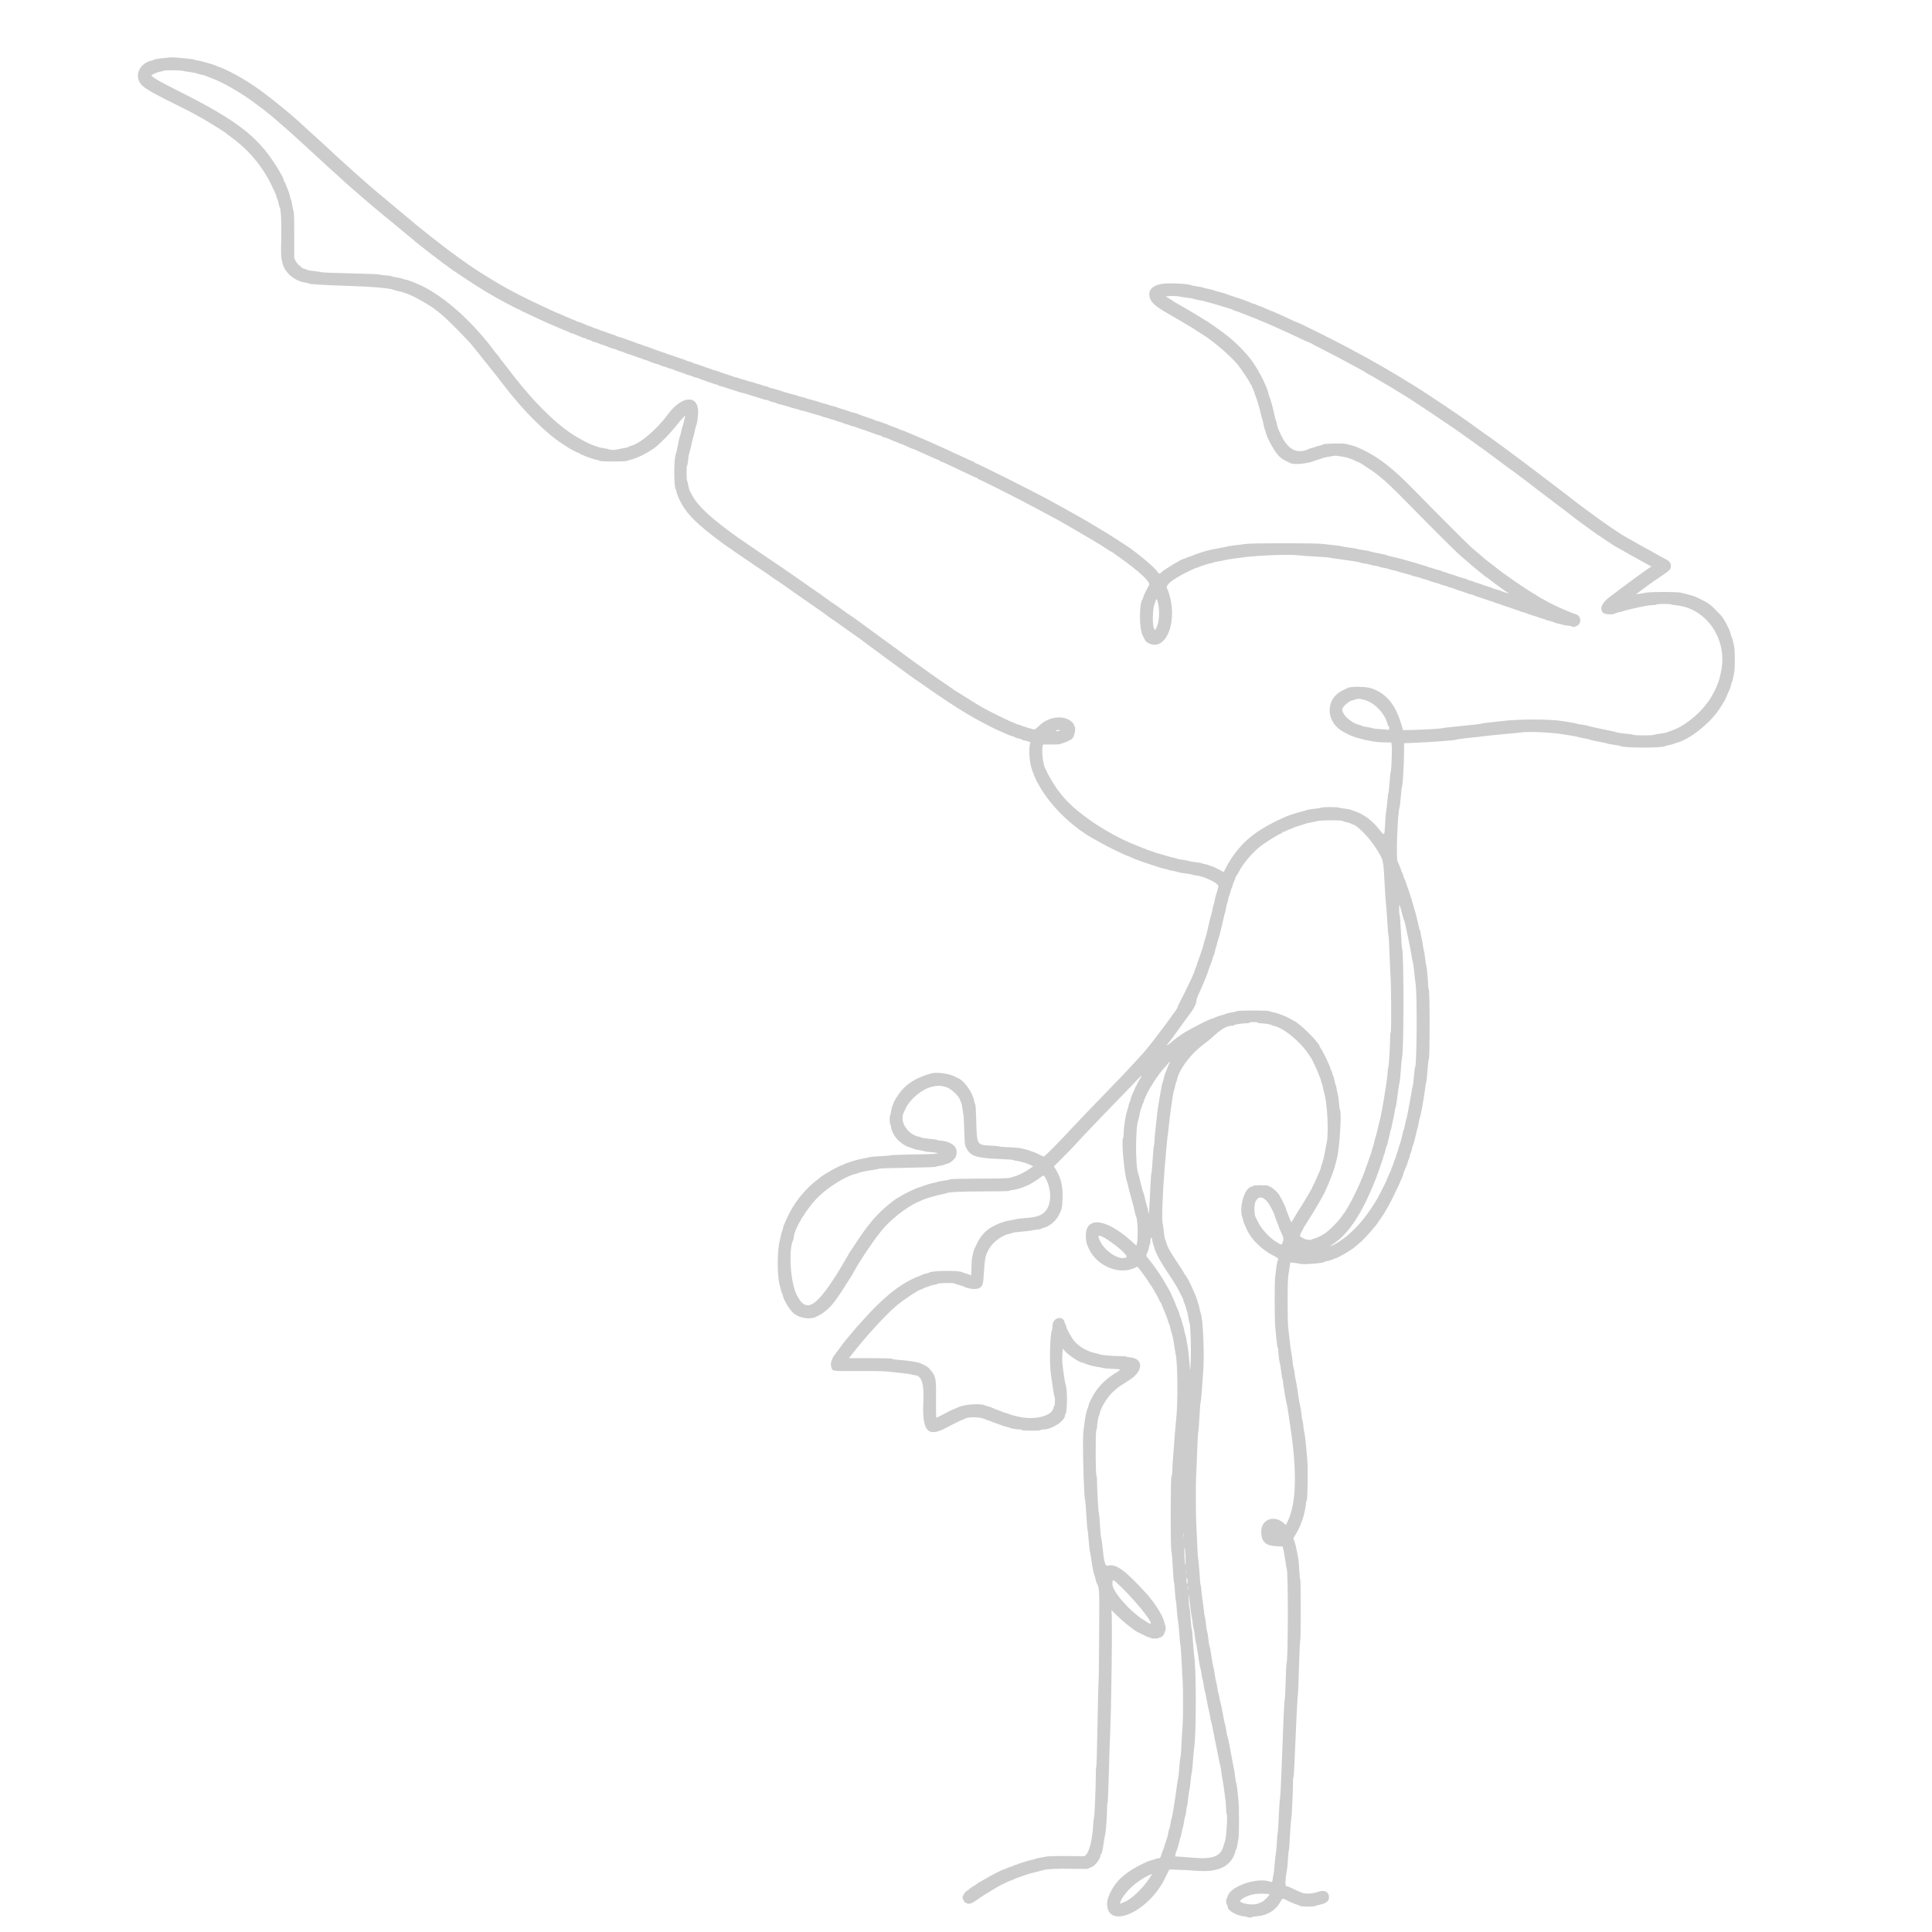 <svg xmlns="http://www.w3.org/2000/svg" xmlns:xlink="http://www.w3.org/1999/xlink" width="100" zoomAndPan="magnify" viewBox="0 0 75 75" height="100" preserveAspectRatio="xMidYMid meet" version="1.2"><defs><clipPath id="d08c840600"><path d="M 5.188 2.227 L 67.438 2.227 L 67.438 74.977 L 5.188 74.977 Z M 5.188 2.227 "/></clipPath></defs><g id="ad03f6ca45"><g clip-rule="nonzero" clip-path="url(#d08c840600)"><path style=" stroke:none;fill-rule:evenodd;fill:#cccccc;fill-opacity:1;" d="M 6.523 2.238 C 6.258 2.258 5.984 2.301 5.984 2.316 C 5.984 2.324 5.945 2.34 5.902 2.348 C 5.516 2.422 5.266 2.781 5.379 3.102 C 5.465 3.344 5.645 3.469 6.672 3.98 C 7.02 4.152 7.371 4.332 7.453 4.375 C 7.719 4.52 7.969 4.66 8.031 4.699 C 8.066 4.723 8.152 4.777 8.227 4.82 C 8.301 4.863 8.387 4.914 8.422 4.938 C 8.453 4.957 8.539 5.016 8.617 5.062 C 8.691 5.113 8.758 5.156 8.766 5.164 C 8.77 5.172 8.871 5.246 8.984 5.332 C 9.66 5.828 10.176 6.445 10.523 7.152 C 10.688 7.492 10.719 7.562 10.734 7.648 C 10.742 7.688 10.754 7.719 10.766 7.719 C 10.773 7.719 10.793 7.789 10.809 7.871 C 10.828 7.957 10.848 8.039 10.859 8.051 C 10.906 8.109 10.934 8.668 10.918 9.293 C 10.902 9.906 10.906 9.988 10.969 10.227 C 11.062 10.594 11.441 10.914 11.859 10.973 C 11.922 10.98 11.984 10.996 11.996 11.008 C 12.031 11.035 12.613 11.07 13.5 11.098 C 14.488 11.129 15.16 11.188 15.305 11.258 C 15.332 11.27 15.414 11.293 15.488 11.309 C 15.566 11.32 15.637 11.344 15.652 11.352 C 15.664 11.359 15.703 11.375 15.742 11.383 C 15.961 11.434 16.668 11.828 16.949 12.055 C 16.969 12.07 17.051 12.137 17.133 12.203 C 17.34 12.367 18.16 13.195 18.348 13.43 C 18.434 13.535 18.648 13.805 18.828 14.031 C 19.008 14.258 19.188 14.48 19.223 14.523 C 19.258 14.566 19.391 14.738 19.516 14.902 C 20.273 15.902 21.184 16.816 21.836 17.234 C 21.938 17.297 22.035 17.363 22.055 17.375 C 22.148 17.441 22.477 17.605 22.512 17.605 C 22.523 17.605 22.535 17.613 22.535 17.625 C 22.535 17.641 22.551 17.648 22.566 17.648 C 22.582 17.648 22.621 17.664 22.656 17.68 C 22.754 17.734 23.129 17.855 23.188 17.855 C 23.215 17.855 23.254 17.871 23.27 17.887 C 23.309 17.926 24.309 17.926 24.355 17.887 C 24.375 17.875 24.43 17.855 24.48 17.848 C 24.531 17.836 24.613 17.812 24.664 17.789 C 24.715 17.766 24.816 17.723 24.887 17.695 C 24.961 17.664 25.02 17.633 25.02 17.621 C 25.02 17.613 25.035 17.605 25.051 17.605 C 25.086 17.605 25.336 17.445 25.48 17.332 C 25.668 17.18 26.02 16.816 26.254 16.523 C 26.504 16.215 26.629 16.086 26.598 16.168 C 26.586 16.191 26.562 16.285 26.547 16.375 C 26.527 16.461 26.504 16.551 26.492 16.57 C 26.484 16.59 26.461 16.668 26.445 16.742 C 26.434 16.816 26.41 16.902 26.398 16.926 C 26.387 16.949 26.367 17.023 26.355 17.086 C 26.344 17.148 26.316 17.285 26.293 17.387 C 26.273 17.488 26.25 17.59 26.238 17.617 C 26.152 17.812 26.156 18.93 26.238 19.016 C 26.25 19.027 26.262 19.059 26.262 19.082 C 26.262 19.145 26.371 19.41 26.465 19.57 C 26.723 20.016 27.094 20.375 27.996 21.047 C 28.219 21.211 28.281 21.258 28.332 21.281 C 28.363 21.301 28.395 21.32 28.398 21.328 C 28.41 21.344 28.992 21.742 29.086 21.801 C 29.105 21.812 29.129 21.828 29.137 21.836 C 29.141 21.844 29.324 21.965 29.539 22.109 C 29.754 22.25 29.934 22.375 29.941 22.383 C 29.945 22.391 29.969 22.406 29.988 22.422 C 30.094 22.484 30.254 22.594 30.398 22.695 C 30.484 22.758 30.684 22.898 30.84 23.008 C 30.996 23.113 31.133 23.211 31.148 23.223 C 31.16 23.23 31.219 23.273 31.277 23.312 C 31.762 23.648 32.117 23.895 32.203 23.969 C 32.219 23.977 32.34 24.062 32.477 24.156 C 32.609 24.25 32.773 24.363 32.832 24.41 C 32.895 24.453 33.047 24.562 33.172 24.648 C 33.297 24.738 33.426 24.828 33.461 24.855 C 33.492 24.883 33.547 24.922 33.574 24.941 C 33.621 24.977 33.914 25.191 34.531 25.648 C 34.613 25.707 34.754 25.812 34.852 25.883 C 34.945 25.949 35.094 26.059 35.18 26.121 C 35.359 26.258 35.496 26.352 35.617 26.434 C 35.668 26.465 35.812 26.566 35.945 26.66 C 36.301 26.918 37.16 27.488 37.469 27.668 C 37.496 27.684 37.621 27.758 37.75 27.832 C 37.977 27.969 38.602 28.293 38.781 28.367 C 38.832 28.391 38.926 28.43 38.988 28.457 C 39.051 28.484 39.137 28.52 39.176 28.539 C 39.215 28.555 39.281 28.578 39.32 28.586 C 39.359 28.594 39.391 28.605 39.391 28.617 C 39.391 28.625 39.453 28.648 39.527 28.664 C 39.605 28.68 39.664 28.699 39.664 28.711 C 39.664 28.719 39.703 28.734 39.75 28.742 C 39.941 28.777 40.012 28.809 39.996 28.844 C 39.938 28.984 39.945 29.441 40.02 29.73 C 40.266 30.75 41.383 32.012 42.574 32.629 C 42.613 32.648 42.707 32.703 42.781 32.746 C 42.988 32.863 43.707 33.215 43.746 33.215 C 43.754 33.215 43.82 33.242 43.891 33.273 C 43.965 33.309 44.043 33.344 44.07 33.352 C 44.23 33.414 44.395 33.473 44.562 33.527 C 44.672 33.562 44.777 33.598 44.805 33.605 C 44.91 33.648 45.156 33.719 45.242 33.734 C 45.293 33.742 45.344 33.758 45.355 33.766 C 45.367 33.777 45.457 33.797 45.551 33.812 C 45.645 33.828 45.734 33.852 45.746 33.859 C 45.758 33.871 45.879 33.891 46.012 33.906 C 46.145 33.922 46.262 33.941 46.277 33.953 C 46.289 33.961 46.359 33.977 46.438 33.984 C 46.75 34.02 47.297 34.285 47.297 34.402 C 47.297 34.434 47.266 34.562 47.195 34.777 C 47.176 34.836 47.156 34.93 47.148 34.984 C 47.137 35.043 47.125 35.098 47.113 35.113 C 47.105 35.125 47.086 35.207 47.07 35.297 C 47.055 35.383 47.035 35.477 47.023 35.504 C 47.012 35.527 46.988 35.621 46.965 35.711 C 46.824 36.32 46.797 36.441 46.773 36.48 C 46.762 36.5 46.738 36.578 46.723 36.652 C 46.707 36.727 46.688 36.805 46.676 36.824 C 46.668 36.844 46.633 36.945 46.598 37.055 C 46.562 37.164 46.52 37.281 46.504 37.324 C 46.484 37.363 46.473 37.41 46.469 37.426 C 46.469 37.441 46.449 37.5 46.426 37.551 C 46.402 37.602 46.379 37.656 46.379 37.672 C 46.379 37.688 46.363 37.742 46.34 37.785 C 46.32 37.832 46.285 37.918 46.258 37.973 C 46.191 38.125 45.91 38.703 45.84 38.824 C 45.809 38.883 45.766 38.969 45.746 39.02 C 45.684 39.176 45.66 39.215 45.617 39.262 C 45.594 39.285 45.559 39.332 45.535 39.371 C 45.477 39.461 45.355 39.633 45.199 39.836 C 45.129 39.93 45.051 40.031 45.027 40.062 C 45.008 40.09 44.961 40.148 44.93 40.188 C 44.898 40.23 44.84 40.305 44.805 40.355 C 44.715 40.48 44.395 40.867 44.293 40.977 C 44.27 41 44.129 41.156 43.977 41.32 C 43.715 41.605 43.566 41.766 43.184 42.156 C 42.293 43.074 41.82 43.57 41.605 43.801 C 41.219 44.227 40.559 44.895 40.523 44.895 C 40.504 44.895 40.453 44.875 40.406 44.848 C 40.309 44.797 40.113 44.711 40.09 44.711 C 40.082 44.711 40.043 44.695 40.004 44.68 C 39.961 44.66 39.879 44.633 39.816 44.621 C 39.75 44.605 39.66 44.582 39.609 44.57 C 39.559 44.559 39.359 44.543 39.172 44.535 C 38.98 44.531 38.805 44.516 38.781 44.504 C 38.754 44.492 38.617 44.48 38.469 44.473 C 37.914 44.445 37.922 44.453 37.898 43.512 C 37.887 43.117 37.875 42.891 37.855 42.867 C 37.844 42.852 37.824 42.789 37.816 42.734 C 37.766 42.438 37.449 41.973 37.219 41.867 C 37.18 41.852 37.133 41.828 37.113 41.816 C 36.898 41.68 36.375 41.605 36.137 41.672 C 35.465 41.867 35.078 42.141 34.785 42.633 C 34.738 42.711 34.699 42.781 34.699 42.789 C 34.699 42.797 34.68 42.852 34.652 42.906 C 34.629 42.961 34.602 43.062 34.594 43.133 C 34.586 43.207 34.57 43.27 34.559 43.277 C 34.531 43.293 34.531 43.625 34.559 43.641 C 34.57 43.648 34.586 43.699 34.594 43.762 C 34.637 44.09 34.977 44.449 35.344 44.551 C 35.398 44.566 35.457 44.59 35.473 44.598 C 35.484 44.609 35.574 44.629 35.668 44.645 C 35.762 44.66 35.859 44.68 35.883 44.691 C 35.91 44.699 36.008 44.715 36.102 44.723 C 36.195 44.73 36.305 44.742 36.344 44.75 L 36.414 44.766 L 36.332 44.785 C 36.289 44.797 35.883 44.812 35.434 44.816 C 34.984 44.824 34.598 44.836 34.574 44.848 C 34.547 44.859 34.379 44.875 34.195 44.883 C 34.012 44.891 33.812 44.906 33.758 44.922 C 33.699 44.934 33.582 44.957 33.492 44.977 C 33.32 45.008 33.07 45.078 32.977 45.117 C 32.945 45.133 32.883 45.148 32.844 45.16 C 32.801 45.168 32.77 45.184 32.77 45.195 C 32.77 45.207 32.75 45.215 32.73 45.215 C 32.656 45.215 32.031 45.555 31.867 45.688 C 31.836 45.711 31.773 45.762 31.734 45.793 C 31.211 46.188 30.785 46.738 30.52 47.355 C 30.496 47.41 30.457 47.496 30.438 47.543 C 30.418 47.59 30.398 47.645 30.398 47.668 C 30.398 47.691 30.387 47.738 30.367 47.773 C 30.352 47.805 30.328 47.879 30.32 47.934 C 30.312 47.988 30.289 48.086 30.273 48.148 C 30.164 48.531 30.164 49.566 30.273 49.906 C 30.289 49.965 30.312 50.047 30.32 50.09 C 30.328 50.137 30.344 50.184 30.355 50.195 C 30.363 50.207 30.379 50.254 30.391 50.297 C 30.426 50.473 30.629 50.809 30.789 50.965 C 30.984 51.152 31.402 51.234 31.637 51.137 C 31.93 51.012 32.152 50.836 32.379 50.551 C 32.492 50.406 32.812 49.934 32.812 49.906 C 32.812 49.898 32.828 49.875 32.844 49.855 C 32.859 49.84 32.902 49.773 32.941 49.711 C 32.977 49.648 33.02 49.582 33.035 49.562 C 33.051 49.543 33.094 49.473 33.129 49.402 C 33.348 48.996 33.824 48.273 34.176 47.828 C 34.531 47.375 35.172 46.863 35.652 46.652 C 35.73 46.621 35.812 46.582 35.836 46.57 C 35.949 46.52 36.461 46.375 36.598 46.355 C 36.66 46.344 36.723 46.328 36.734 46.32 C 36.793 46.277 37.332 46.25 38.211 46.25 C 38.73 46.25 39.164 46.242 39.168 46.23 C 39.176 46.219 39.242 46.203 39.316 46.195 C 39.449 46.18 39.648 46.121 39.797 46.055 C 39.836 46.035 39.875 46.02 39.883 46.02 C 39.914 46.02 40.234 45.828 40.359 45.73 C 40.527 45.602 40.52 45.602 40.617 45.793 C 40.82 46.195 40.816 46.723 40.605 46.992 C 40.453 47.184 40.258 47.254 39.758 47.289 C 39.598 47.301 39.449 47.32 39.426 47.332 C 39.398 47.344 39.297 47.363 39.199 47.379 C 39.102 47.391 38.992 47.418 38.957 47.438 C 38.922 47.453 38.883 47.469 38.863 47.469 C 38.816 47.469 38.539 47.605 38.41 47.688 C 38.223 47.812 38.055 48.012 37.941 48.242 C 37.887 48.355 37.836 48.465 37.824 48.488 C 37.812 48.512 37.793 48.578 37.777 48.637 C 37.766 48.699 37.746 48.789 37.734 48.84 C 37.723 48.887 37.715 49.062 37.711 49.223 C 37.711 49.484 37.695 49.562 37.656 49.496 C 37.648 49.484 37.594 49.465 37.535 49.449 C 37.473 49.434 37.387 49.402 37.344 49.383 C 37.184 49.309 36.168 49.324 36.066 49.402 C 36.055 49.41 36.012 49.426 35.969 49.434 C 35.926 49.441 35.859 49.461 35.82 49.48 C 35.777 49.5 35.691 49.535 35.625 49.562 C 34.996 49.805 34.309 50.344 33.562 51.18 C 33.461 51.293 33.32 51.449 33.25 51.527 C 33.082 51.719 32.715 52.16 32.688 52.211 C 32.668 52.242 32.5 52.465 32.418 52.574 C 32.289 52.734 32.227 52.93 32.266 53.055 C 32.32 53.238 32.266 53.23 33.305 53.223 C 33.859 53.219 34.316 53.227 34.445 53.242 C 34.566 53.254 34.828 53.281 35.027 53.305 C 35.223 53.328 35.395 53.352 35.402 53.363 C 35.414 53.371 35.438 53.379 35.465 53.379 C 35.773 53.379 35.879 53.672 35.844 54.426 C 35.793 55.551 36.012 55.805 36.707 55.438 C 37.008 55.277 37.305 55.133 37.367 55.113 C 37.398 55.105 37.434 55.09 37.449 55.078 C 37.547 55 38.027 55 38.203 55.078 C 38.258 55.102 38.328 55.129 38.367 55.141 C 38.406 55.148 38.445 55.164 38.457 55.172 C 38.473 55.18 38.562 55.219 38.664 55.25 C 38.766 55.285 38.879 55.328 38.918 55.344 C 38.957 55.363 39.027 55.383 39.078 55.391 C 39.129 55.402 39.184 55.414 39.195 55.426 C 39.227 55.449 39.473 55.492 39.578 55.492 C 39.625 55.492 39.668 55.504 39.676 55.516 C 39.688 55.531 39.832 55.539 40.035 55.539 C 40.238 55.539 40.383 55.531 40.391 55.516 C 40.398 55.504 40.449 55.492 40.5 55.492 C 40.836 55.492 41.344 55.16 41.344 54.938 C 41.344 54.922 41.355 54.895 41.367 54.883 C 41.434 54.816 41.438 53.887 41.371 53.781 C 41.355 53.754 41.281 53.293 41.25 53 C 41.234 52.883 41.23 52.695 41.242 52.574 L 41.258 52.355 L 41.34 52.449 C 41.492 52.617 41.91 52.895 42.012 52.895 C 42.027 52.895 42.07 52.91 42.109 52.93 C 42.234 52.984 42.496 53.055 42.645 53.07 C 42.719 53.078 42.793 53.094 42.805 53.102 C 42.816 53.113 42.98 53.129 43.172 53.137 C 43.566 53.156 43.562 53.137 43.219 53.355 C 42.871 53.574 42.559 53.914 42.391 54.254 C 42.355 54.32 42.316 54.406 42.297 54.438 C 42.281 54.469 42.262 54.531 42.254 54.574 C 42.242 54.617 42.227 54.664 42.219 54.68 C 42.191 54.711 42.125 55.023 42.102 55.23 C 42.09 55.332 42.066 55.496 42.055 55.598 C 42.016 55.906 42.074 58.121 42.125 58.242 C 42.137 58.266 42.156 58.523 42.172 58.812 C 42.188 59.105 42.207 59.363 42.219 59.391 C 42.227 59.414 42.25 59.598 42.262 59.793 C 42.277 59.988 42.297 60.18 42.309 60.219 C 42.32 60.258 42.34 60.371 42.355 60.473 C 42.387 60.727 42.445 61.039 42.469 61.094 C 42.48 61.117 42.504 61.195 42.52 61.266 C 42.535 61.336 42.555 61.406 42.562 61.426 C 42.684 61.676 42.68 61.57 42.668 63.414 C 42.664 64.352 42.656 65.156 42.648 65.207 C 42.641 65.258 42.621 66.031 42.605 66.926 C 42.59 67.824 42.57 68.559 42.559 68.566 C 42.547 68.574 42.539 68.727 42.539 68.906 C 42.539 69.391 42.492 70.488 42.473 70.543 C 42.461 70.566 42.445 70.703 42.438 70.84 C 42.406 71.395 42.293 71.875 42.164 71.996 L 42.102 72.059 L 41.43 72.051 C 41.008 72.047 40.711 72.055 40.633 72.07 C 40.562 72.086 40.438 72.105 40.355 72.121 C 40.273 72.137 40.199 72.152 40.195 72.16 C 40.188 72.168 40.109 72.191 40.023 72.207 C 39.934 72.223 39.852 72.246 39.84 72.254 C 39.824 72.262 39.762 72.285 39.699 72.301 C 39.637 72.316 39.574 72.336 39.562 72.344 C 39.551 72.355 39.488 72.375 39.43 72.391 C 39.367 72.41 39.312 72.43 39.309 72.441 C 39.301 72.453 39.277 72.461 39.258 72.461 C 39.234 72.465 39.176 72.484 39.125 72.508 C 39.074 72.531 39.023 72.551 39.016 72.555 C 38.953 72.555 38.488 72.793 38.207 72.961 C 38.094 73.027 38 73.082 37.992 73.082 C 37.988 73.082 37.941 73.113 37.895 73.152 C 37.848 73.191 37.801 73.219 37.793 73.219 C 37.777 73.219 37.617 73.332 37.598 73.359 C 37.59 73.367 37.562 73.387 37.531 73.402 C 37.473 73.434 37.367 73.594 37.367 73.648 C 37.367 73.715 37.441 73.863 37.477 73.863 C 37.492 73.863 37.523 73.875 37.547 73.891 C 37.613 73.934 37.754 73.879 37.949 73.738 C 38.039 73.672 38.16 73.59 38.219 73.555 C 38.672 73.277 38.77 73.219 38.871 73.168 C 39.062 73.074 39.246 72.992 39.27 72.992 C 39.277 72.992 39.316 72.977 39.348 72.957 C 39.383 72.938 39.492 72.898 39.59 72.863 C 39.688 72.832 39.789 72.797 39.816 72.785 C 39.871 72.758 40.074 72.703 40.309 72.648 C 40.406 72.625 40.496 72.602 40.516 72.594 C 40.609 72.555 41.129 72.531 41.648 72.547 C 42.023 72.555 42.227 72.555 42.246 72.539 C 42.262 72.523 42.312 72.5 42.359 72.488 C 42.504 72.441 42.723 72.16 42.723 72.016 C 42.723 71.996 42.734 71.98 42.742 71.98 C 42.77 71.98 42.812 71.797 42.852 71.496 C 42.871 71.363 42.898 71.219 42.91 71.176 C 42.934 71.082 42.977 70.449 42.977 70.188 C 42.977 70.09 42.984 70 42.996 69.988 C 43.008 69.977 43.027 69.484 43.043 68.898 C 43.059 68.309 43.078 67.613 43.094 67.348 C 43.145 66.266 43.188 62.719 43.148 62.559 C 43.133 62.488 43.148 62.5 43.312 62.668 C 43.414 62.773 43.598 62.938 43.723 63.039 C 43.852 63.137 43.98 63.242 44.012 63.266 C 44.094 63.332 44.559 63.562 44.609 63.562 C 44.633 63.562 44.66 63.574 44.668 63.586 C 44.676 63.602 44.746 63.609 44.828 63.609 C 44.906 63.609 44.98 63.602 44.988 63.586 C 44.996 63.574 45.023 63.562 45.047 63.562 C 45.098 63.562 45.207 63.438 45.207 63.379 C 45.207 63.355 45.219 63.332 45.23 63.324 C 45.258 63.305 45.262 63.113 45.234 63.094 C 45.223 63.09 45.207 63.039 45.199 62.984 C 45.168 62.758 44.828 62.219 44.484 61.84 C 43.684 60.965 43.332 60.707 43.035 60.773 C 42.895 60.809 42.871 60.734 42.785 59.941 C 42.77 59.805 42.75 59.68 42.742 59.668 C 42.734 59.656 42.715 59.441 42.699 59.195 C 42.688 58.949 42.664 58.727 42.652 58.703 C 42.633 58.656 42.586 57.758 42.586 57.457 C 42.586 57.371 42.574 57.285 42.562 57.273 C 42.527 57.238 42.523 55.547 42.559 55.512 C 42.574 55.496 42.586 55.449 42.586 55.406 C 42.586 55.305 42.633 55.004 42.656 54.977 C 42.664 54.965 42.68 54.918 42.688 54.875 C 42.738 54.633 42.996 54.219 43.215 54.023 C 43.254 53.992 43.309 53.945 43.336 53.918 C 43.383 53.871 43.512 53.781 43.863 53.559 C 44.383 53.223 44.395 52.738 43.879 52.695 C 43.801 52.688 43.727 52.672 43.723 52.664 C 43.715 52.652 43.598 52.645 43.461 52.645 C 43.184 52.645 42.723 52.602 42.688 52.574 C 42.676 52.566 42.621 52.551 42.57 52.539 C 42.27 52.492 41.918 52.301 41.727 52.086 C 41.602 51.949 41.391 51.57 41.391 51.492 C 41.391 51.473 41.383 51.449 41.371 51.438 C 41.363 51.43 41.344 51.383 41.332 51.336 C 41.25 51.039 40.859 51.152 40.859 51.473 C 40.859 51.535 40.852 51.605 40.84 51.625 C 40.762 51.773 40.73 52.895 40.793 53.332 C 40.82 53.504 40.859 53.77 40.879 53.922 C 40.902 54.078 40.926 54.211 40.938 54.219 C 40.961 54.242 40.957 54.547 40.934 54.562 C 40.922 54.566 40.906 54.609 40.898 54.656 C 40.844 54.949 40.238 55.125 39.645 55.016 C 39.441 54.977 39.223 54.922 39.145 54.883 C 39.105 54.867 39.059 54.852 39.047 54.852 C 39.031 54.852 38.984 54.836 38.945 54.82 C 38.906 54.801 38.809 54.766 38.734 54.738 C 38.66 54.711 38.551 54.668 38.5 54.641 C 38.445 54.617 38.383 54.598 38.359 54.598 C 38.34 54.598 38.289 54.582 38.254 54.562 C 38.07 54.465 37.434 54.512 37.172 54.641 C 37.145 54.652 37.062 54.691 36.98 54.723 C 36.902 54.754 36.801 54.805 36.754 54.832 C 36.625 54.906 36.367 55.035 36.348 55.035 C 36.34 55.035 36.332 54.715 36.336 54.328 C 36.344 53.539 36.332 53.449 36.16 53.23 C 36.039 53.074 36.004 53.047 35.742 52.926 C 35.629 52.875 35.262 52.816 34.906 52.793 C 34.773 52.781 34.652 52.766 34.633 52.75 C 34.609 52.73 34.355 52.723 33.777 52.723 L 32.957 52.723 L 33.074 52.574 C 33.629 51.859 34.363 51.062 34.805 50.684 C 35.059 50.469 35.656 50.07 35.73 50.066 C 35.738 50.066 35.797 50.043 35.859 50.012 C 35.922 49.98 35.992 49.953 36.016 49.953 C 36.035 49.953 36.059 49.945 36.066 49.934 C 36.074 49.922 36.148 49.898 36.234 49.883 C 36.32 49.867 36.402 49.844 36.418 49.832 C 36.461 49.801 37.031 49.797 37.07 49.828 C 37.09 49.844 37.16 49.867 37.23 49.883 C 37.297 49.902 37.371 49.922 37.391 49.934 C 37.582 50.039 37.898 50.074 38.023 50 C 38.145 49.93 38.172 49.836 38.195 49.406 C 38.227 48.828 38.262 48.688 38.422 48.438 C 38.586 48.18 38.934 47.938 39.195 47.895 C 39.246 47.883 39.297 47.871 39.309 47.859 C 39.324 47.848 39.473 47.828 39.645 47.812 C 39.812 47.801 39.988 47.781 40.035 47.77 C 40.078 47.758 40.176 47.742 40.25 47.734 C 40.324 47.727 40.398 47.715 40.41 47.703 C 40.426 47.691 40.48 47.672 40.539 47.656 C 40.754 47.594 40.988 47.395 41.098 47.184 C 41.227 46.926 41.234 46.895 41.246 46.562 C 41.266 46.043 41.191 45.73 40.969 45.367 L 40.914 45.277 L 41.203 44.988 C 41.504 44.691 41.738 44.445 42.137 44.008 C 42.266 43.871 42.57 43.551 42.816 43.297 C 43.062 43.043 43.379 42.719 43.516 42.574 C 43.656 42.43 43.828 42.254 43.895 42.184 C 43.965 42.109 44.094 41.977 44.18 41.883 C 44.344 41.703 44.355 41.711 44.227 41.926 C 44.184 41.996 44.141 42.078 44.133 42.105 C 44.125 42.137 44.113 42.16 44.105 42.16 C 44.094 42.16 44.074 42.203 44.055 42.258 C 44.039 42.309 44.02 42.359 44.012 42.367 C 43.992 42.383 43.898 42.621 43.883 42.699 C 43.875 42.738 43.859 42.777 43.852 42.793 C 43.84 42.805 43.82 42.871 43.805 42.941 C 43.789 43.012 43.77 43.086 43.758 43.113 C 43.703 43.242 43.621 43.758 43.621 44 C 43.621 44.082 43.609 44.16 43.598 44.176 C 43.523 44.246 43.648 45.625 43.754 45.883 C 43.758 45.902 43.785 45.996 43.805 46.09 C 43.828 46.184 43.867 46.34 43.895 46.434 C 43.984 46.738 44.012 46.855 44.047 47.023 C 44.066 47.109 44.09 47.199 44.102 47.219 C 44.168 47.34 44.188 48.086 44.133 48.285 L 44.113 48.352 L 43.906 48.168 C 42.91 47.277 42.125 47.207 42.152 48.012 C 42.164 48.242 42.176 48.285 42.293 48.523 C 42.613 49.156 43.445 49.496 44.031 49.227 L 44.156 49.168 L 44.199 49.223 C 44.336 49.395 44.586 49.746 44.586 49.758 C 44.586 49.766 44.613 49.812 44.648 49.859 C 44.719 49.953 44.73 49.973 44.902 50.273 C 44.969 50.395 45.023 50.508 45.023 50.523 C 45.023 50.539 45.031 50.551 45.047 50.551 C 45.059 50.551 45.07 50.562 45.07 50.574 C 45.07 50.586 45.094 50.648 45.125 50.715 C 45.203 50.895 45.34 51.246 45.359 51.324 C 45.367 51.359 45.383 51.398 45.391 51.414 C 45.402 51.426 45.422 51.496 45.438 51.574 C 45.453 51.648 45.473 51.727 45.484 51.746 C 45.508 51.785 45.562 52.07 45.598 52.332 C 45.613 52.422 45.633 52.539 45.645 52.598 C 45.715 52.93 45.727 54.418 45.664 55.047 C 45.652 55.172 45.625 55.461 45.605 55.688 C 45.59 55.918 45.559 56.289 45.543 56.516 C 45.523 56.746 45.508 57.008 45.508 57.105 C 45.508 57.207 45.496 57.289 45.477 57.305 C 45.438 57.344 45.434 60.129 45.473 60.211 C 45.488 60.242 45.512 60.512 45.527 60.828 C 45.543 61.137 45.562 61.406 45.574 61.426 C 45.586 61.445 45.598 61.594 45.609 61.758 C 45.617 61.918 45.633 62.082 45.645 62.117 C 45.656 62.156 45.676 62.348 45.688 62.547 C 45.703 62.746 45.727 62.93 45.734 62.953 C 45.746 62.98 45.766 63.195 45.781 63.438 C 45.797 63.68 45.82 63.883 45.828 63.898 C 45.836 63.91 45.855 64.191 45.871 64.52 C 45.887 64.848 45.902 65.172 45.91 65.242 C 45.93 65.418 45.93 66.742 45.914 66.898 C 45.906 66.969 45.887 67.277 45.871 67.586 C 45.859 67.898 45.84 68.172 45.828 68.195 C 45.816 68.223 45.797 68.41 45.781 68.609 C 45.77 68.812 45.746 69 45.738 69.023 C 45.727 69.051 45.699 69.203 45.68 69.371 C 45.66 69.535 45.629 69.762 45.609 69.875 C 45.59 69.988 45.559 70.184 45.539 70.312 C 45.52 70.438 45.496 70.559 45.484 70.578 C 45.473 70.598 45.453 70.695 45.438 70.797 C 45.422 70.898 45.402 70.988 45.391 71 C 45.379 71.016 45.363 71.078 45.355 71.141 C 45.348 71.203 45.324 71.289 45.309 71.336 C 45.293 71.379 45.25 71.508 45.215 71.621 C 45.184 71.738 45.145 71.84 45.137 71.852 C 45.125 71.863 45.105 71.922 45.09 71.98 C 45.059 72.109 45.031 72.141 44.961 72.141 C 44.934 72.141 44.891 72.148 44.867 72.16 C 44.844 72.172 44.781 72.195 44.723 72.207 C 44.582 72.246 44.52 72.27 44.266 72.398 C 44.023 72.52 43.801 72.66 43.676 72.766 C 43.652 72.785 43.59 72.836 43.543 72.879 C 43.246 73.129 42.977 73.617 42.977 73.898 C 42.977 74.914 44.539 74.258 45.199 72.965 C 45.223 72.918 45.277 72.809 45.316 72.727 L 45.395 72.574 L 45.754 72.586 C 45.953 72.59 46.273 72.609 46.469 72.625 C 47.293 72.691 47.789 72.449 47.945 71.91 C 47.961 71.852 47.98 71.797 47.992 71.781 C 48.008 71.762 48.027 71.672 48.078 71.371 C 48.105 71.219 48.105 70.129 48.078 69.91 C 48.066 69.816 48.047 69.629 48.035 69.496 C 48.02 69.363 48 69.234 47.988 69.207 C 47.977 69.184 47.957 69.059 47.941 68.934 C 47.93 68.805 47.91 68.688 47.902 68.668 C 47.895 68.648 47.871 68.531 47.848 68.402 C 47.828 68.277 47.789 68.066 47.762 67.934 C 47.734 67.801 47.703 67.633 47.691 67.566 C 47.676 67.496 47.656 67.418 47.645 67.391 C 47.633 67.367 47.613 67.258 47.598 67.152 C 47.582 67.043 47.562 66.945 47.555 66.934 C 47.547 66.918 47.523 66.816 47.504 66.703 C 47.43 66.312 47.391 66.133 47.371 66.062 C 47.355 66.023 47.34 65.938 47.332 65.875 C 47.324 65.812 47.309 65.75 47.301 65.738 C 47.289 65.723 47.27 65.621 47.254 65.508 C 47.238 65.395 47.219 65.289 47.207 65.277 C 47.199 65.266 47.18 65.152 47.16 65.023 C 47.145 64.898 47.121 64.777 47.113 64.758 C 47.098 64.727 47.039 64.41 46.996 64.105 C 46.984 64.016 46.965 63.922 46.953 63.898 C 46.941 63.871 46.922 63.742 46.906 63.609 C 46.891 63.477 46.871 63.359 46.863 63.344 C 46.852 63.332 46.832 63.199 46.816 63.047 C 46.801 62.895 46.777 62.762 46.77 62.746 C 46.762 62.734 46.746 62.648 46.738 62.551 C 46.73 62.457 46.707 62.293 46.691 62.184 C 46.672 62.078 46.652 61.891 46.641 61.77 C 46.633 61.652 46.617 61.543 46.609 61.531 C 46.598 61.516 46.578 61.309 46.566 61.07 C 46.551 60.828 46.527 60.602 46.52 60.562 C 46.508 60.527 46.484 60.211 46.473 59.863 C 46.457 59.516 46.441 59.141 46.434 59.035 C 46.418 58.777 46.418 57.453 46.434 57.277 C 46.441 57.199 46.457 56.793 46.473 56.367 C 46.488 55.945 46.508 55.586 46.516 55.574 C 46.527 55.562 46.547 55.309 46.562 55.012 C 46.578 54.715 46.598 54.449 46.609 54.426 C 46.621 54.398 46.641 54.199 46.656 53.977 C 46.668 53.754 46.691 53.48 46.699 53.367 C 46.766 52.695 46.707 51.199 46.609 50.977 C 46.598 50.949 46.578 50.863 46.562 50.781 C 46.547 50.699 46.527 50.621 46.52 50.609 C 46.508 50.594 46.492 50.551 46.484 50.504 C 46.441 50.305 46.074 49.523 46.008 49.496 C 45.996 49.492 45.988 49.477 45.988 49.465 C 45.988 49.449 45.887 49.289 45.766 49.105 C 45.41 48.574 45.328 48.43 45.273 48.23 C 45.258 48.172 45.234 48.113 45.227 48.098 C 45.215 48.086 45.195 47.961 45.18 47.824 C 45.168 47.688 45.148 47.539 45.133 47.492 C 45.094 47.352 45.133 46.293 45.207 45.402 C 45.273 44.617 45.316 44.148 45.32 44.148 C 45.324 44.148 45.34 44.012 45.359 43.848 C 45.41 43.305 45.539 42.406 45.574 42.332 C 45.586 42.305 45.605 42.223 45.621 42.148 C 45.637 42.07 45.656 42 45.668 41.988 C 45.676 41.973 45.691 41.926 45.699 41.883 C 45.77 41.531 46.199 40.949 46.645 40.602 C 46.695 40.562 46.793 40.484 46.863 40.434 C 46.934 40.379 47 40.324 47.016 40.309 C 47.41 39.938 47.613 39.82 47.855 39.816 C 47.891 39.812 47.918 39.805 47.918 39.793 C 47.918 39.773 48.25 39.723 48.395 39.723 C 48.449 39.723 48.496 39.711 48.508 39.699 C 48.523 39.668 48.809 39.668 48.828 39.699 C 48.836 39.711 48.879 39.723 48.926 39.723 C 49.047 39.723 49.367 39.773 49.367 39.793 C 49.367 39.801 49.402 39.816 49.445 39.824 C 49.824 39.895 50.48 40.434 50.809 40.941 C 50.844 40.996 50.879 41.051 50.887 41.055 C 50.918 41.082 51.184 41.652 51.199 41.719 C 51.207 41.758 51.219 41.789 51.227 41.789 C 51.234 41.789 51.258 41.852 51.273 41.922 C 51.289 41.996 51.312 42.066 51.32 42.078 C 51.332 42.09 51.348 42.152 51.355 42.215 C 51.367 42.281 51.387 42.371 51.402 42.422 C 51.523 42.785 51.586 43.969 51.504 44.344 C 51.492 44.398 51.469 44.531 51.449 44.629 C 51.402 44.906 51.348 45.129 51.309 45.207 C 51.293 45.25 51.277 45.301 51.277 45.32 C 51.277 45.34 51.262 45.391 51.242 45.43 C 51.227 45.473 51.16 45.617 51.102 45.754 C 51.043 45.891 50.965 46.055 50.934 46.113 C 50.902 46.176 50.848 46.277 50.812 46.34 C 50.777 46.402 50.648 46.613 50.527 46.809 C 50.402 47 50.281 47.199 50.254 47.25 C 50.23 47.301 50.195 47.355 50.18 47.371 C 50.164 47.391 50.148 47.414 50.148 47.426 C 50.148 47.492 50.105 47.426 50.051 47.27 C 50.012 47.172 49.969 47.059 49.953 47.02 C 49.934 46.977 49.922 46.938 49.922 46.93 C 49.922 46.875 49.676 46.391 49.613 46.32 C 49.512 46.207 49.34 46.066 49.297 46.066 C 49.273 46.066 49.254 46.055 49.246 46.039 C 49.242 46.02 49.16 46.012 48.941 46.012 C 48.727 46.012 48.645 46.02 48.637 46.039 C 48.633 46.055 48.617 46.066 48.602 46.066 C 48.328 46.066 48.082 46.863 48.23 47.273 C 48.25 47.324 48.266 47.379 48.266 47.398 C 48.266 47.43 48.289 47.488 48.406 47.738 C 48.59 48.137 48.996 48.527 49.469 48.762 C 49.613 48.832 49.648 48.879 49.602 48.93 C 49.59 48.941 49.566 49.051 49.551 49.172 C 49.539 49.293 49.516 49.469 49.504 49.562 C 49.473 49.785 49.477 51.207 49.504 51.504 C 49.516 51.633 49.539 51.867 49.555 52.027 C 49.57 52.188 49.59 52.32 49.602 52.32 C 49.613 52.32 49.621 52.359 49.621 52.406 C 49.621 52.531 49.668 52.902 49.691 52.953 C 49.699 52.98 49.723 53.117 49.738 53.258 C 49.754 53.402 49.773 53.523 49.785 53.531 C 49.797 53.535 49.805 53.582 49.805 53.629 C 49.805 53.676 49.82 53.789 49.84 53.883 C 49.855 53.98 49.883 54.141 49.898 54.242 C 49.914 54.344 49.934 54.445 49.945 54.473 C 49.953 54.496 49.98 54.629 50 54.77 C 50.02 54.91 50.059 55.156 50.082 55.32 C 50.359 57.137 50.328 58.355 49.984 59.066 L 49.918 59.203 L 49.855 59.145 C 49.465 58.777 48.934 58.984 48.961 59.496 C 48.984 59.867 49.129 60 49.551 60.023 L 49.793 60.035 L 49.836 60.219 C 49.855 60.32 49.887 60.508 49.906 60.633 C 49.922 60.762 49.941 60.875 49.949 60.891 C 50.012 60.992 50.008 64.504 49.941 64.586 C 49.934 64.602 49.918 64.895 49.91 65.242 C 49.902 65.59 49.887 65.922 49.871 65.977 C 49.852 66.078 49.82 66.723 49.746 68.773 C 49.727 69.289 49.703 69.75 49.691 69.793 C 49.68 69.84 49.656 70.16 49.641 70.508 C 49.629 70.855 49.609 71.148 49.598 71.164 C 49.59 71.176 49.574 71.34 49.566 71.531 C 49.559 71.719 49.539 71.906 49.531 71.945 C 49.52 71.98 49.496 72.18 49.48 72.383 C 49.469 72.582 49.445 72.758 49.438 72.773 C 49.43 72.785 49.414 72.852 49.41 72.918 C 49.395 73.066 49.387 73.074 49.281 73.039 C 48.785 72.875 47.766 73.227 47.664 73.602 C 47.648 73.648 47.629 73.703 47.617 73.715 C 47.586 73.75 47.594 73.875 47.633 73.949 C 47.652 73.984 47.668 74.031 47.668 74.051 C 47.668 74.168 48.023 74.367 48.258 74.387 C 48.34 74.395 48.41 74.41 48.414 74.418 C 48.434 74.445 48.602 74.445 48.617 74.418 C 48.625 74.41 48.711 74.395 48.809 74.387 C 49.207 74.359 49.535 74.148 49.715 73.812 C 49.777 73.695 49.793 73.688 49.891 73.738 C 50.02 73.809 50.312 73.934 50.371 73.945 C 50.41 73.957 50.453 73.973 50.469 73.988 C 50.516 74.023 51 74.023 51.07 73.988 C 51.102 73.973 51.18 73.949 51.242 73.938 C 51.512 73.883 51.621 73.773 51.586 73.594 C 51.551 73.41 51.391 73.359 51.121 73.453 C 50.906 73.527 50.645 73.527 50.484 73.453 C 50.422 73.426 50.324 73.379 50.27 73.355 C 50.219 73.332 50.129 73.293 50.074 73.266 C 50.02 73.242 49.957 73.219 49.934 73.219 C 49.883 73.219 49.895 72.93 49.953 72.613 C 49.973 72.523 49.992 72.316 50 72.152 C 50.012 71.988 50.023 71.836 50.035 71.816 C 50.043 71.801 50.066 71.531 50.078 71.219 C 50.094 70.91 50.117 70.637 50.125 70.609 C 50.145 70.566 50.195 69.512 50.195 69.172 C 50.195 69.078 50.203 68.988 50.215 68.98 C 50.223 68.973 50.242 68.66 50.258 68.293 C 50.316 66.867 50.367 65.828 50.383 65.805 C 50.391 65.793 50.41 65.312 50.426 64.738 C 50.441 64.16 50.465 63.68 50.477 63.668 C 50.5 63.641 50.5 61.34 50.477 61.324 C 50.465 61.316 50.449 61.16 50.438 60.973 C 50.43 60.785 50.414 60.582 50.402 60.52 C 50.336 60.129 50.258 59.809 50.215 59.754 C 50.199 59.734 50.215 59.691 50.266 59.617 C 50.355 59.484 50.48 59.234 50.516 59.113 C 50.531 59.066 50.555 59.004 50.566 58.977 C 50.609 58.879 50.699 58.465 50.699 58.355 C 50.703 58.305 50.715 58.25 50.727 58.234 C 50.762 58.199 50.781 57.055 50.75 56.691 C 50.703 56.105 50.656 55.664 50.633 55.609 C 50.621 55.578 50.605 55.469 50.598 55.367 C 50.59 55.266 50.574 55.172 50.566 55.16 C 50.555 55.148 50.535 55.02 50.52 54.875 C 50.5 54.727 50.48 54.598 50.473 54.586 C 50.461 54.562 50.414 54.289 50.348 53.832 C 50.328 53.707 50.301 53.57 50.289 53.523 C 50.277 53.477 50.262 53.367 50.254 53.285 C 50.242 53.203 50.23 53.129 50.219 53.113 C 50.211 53.102 50.188 52.973 50.176 52.828 C 50.16 52.68 50.141 52.547 50.133 52.527 C 50.117 52.492 50.055 51.977 50.008 51.539 C 49.977 51.215 49.977 49.785 50.008 49.551 C 50.023 49.449 50.047 49.285 50.062 49.188 L 50.09 49.008 L 50.238 49.023 C 50.324 49.031 50.418 49.047 50.453 49.059 C 50.559 49.102 51.383 49.039 51.414 48.988 C 51.422 48.977 51.473 48.961 51.531 48.953 C 51.586 48.945 51.676 48.918 51.73 48.895 C 51.781 48.867 51.832 48.848 51.84 48.848 C 51.914 48.848 52.453 48.535 52.594 48.41 C 52.625 48.379 52.719 48.305 52.793 48.238 C 52.91 48.145 53.141 47.898 53.336 47.656 C 53.359 47.629 53.398 47.582 53.422 47.555 C 53.445 47.527 53.484 47.469 53.512 47.426 C 53.539 47.379 53.57 47.34 53.578 47.332 C 53.594 47.32 53.789 47.016 53.812 46.965 C 53.82 46.945 53.867 46.867 53.91 46.793 C 54.004 46.629 54.266 46.098 54.348 45.898 C 54.379 45.82 54.422 45.723 54.438 45.684 C 54.457 45.645 54.473 45.602 54.473 45.586 C 54.473 45.57 54.488 45.523 54.504 45.484 C 54.59 45.297 54.629 45.191 54.645 45.125 C 54.652 45.086 54.676 45.023 54.691 44.992 C 54.711 44.957 54.727 44.91 54.727 44.883 C 54.727 44.859 54.738 44.809 54.758 44.773 C 54.777 44.742 54.805 44.652 54.816 44.578 C 54.832 44.508 54.852 44.438 54.863 44.422 C 54.883 44.398 54.906 44.301 54.977 44 C 54.996 43.902 55.02 43.816 55.027 43.801 C 55.035 43.789 55.055 43.703 55.07 43.605 C 55.086 43.512 55.105 43.414 55.117 43.391 C 55.156 43.293 55.266 42.703 55.316 42.309 C 55.332 42.156 55.359 42.016 55.367 41.996 C 55.379 41.977 55.398 41.777 55.414 41.559 C 55.43 41.34 55.453 41.133 55.469 41.102 C 55.508 41.02 55.508 38.449 55.465 38.406 C 55.449 38.391 55.438 38.324 55.438 38.258 C 55.438 38.066 55.391 37.555 55.371 37.504 C 55.359 37.477 55.336 37.344 55.324 37.207 C 55.309 37.066 55.289 36.938 55.277 36.918 C 55.27 36.898 55.25 36.816 55.242 36.734 C 55.234 36.652 55.207 36.508 55.184 36.414 C 55.16 36.32 55.141 36.215 55.141 36.18 C 55.141 36.145 55.129 36.113 55.121 36.109 C 55.109 36.105 55.086 36.02 55.066 35.918 C 55.027 35.727 54.965 35.477 54.898 35.262 C 54.875 35.191 54.844 35.078 54.824 35.008 C 54.809 34.938 54.785 34.867 54.773 34.848 C 54.762 34.828 54.746 34.777 54.738 34.73 C 54.727 34.688 54.707 34.621 54.691 34.582 C 54.664 34.52 54.637 34.441 54.559 34.203 C 54.543 34.16 54.523 34.117 54.516 34.113 C 54.508 34.105 54.488 34.047 54.473 33.98 C 54.453 33.914 54.434 33.859 54.422 33.859 C 54.41 33.859 54.402 33.844 54.402 33.824 C 54.402 33.789 54.332 33.602 54.25 33.43 C 54.188 33.293 54.258 31.488 54.336 31.316 C 54.344 31.293 54.367 31.117 54.379 30.926 C 54.395 30.738 54.414 30.562 54.426 30.535 C 54.457 30.469 54.5 29.723 54.504 29.258 L 54.508 28.852 L 54.805 28.84 C 55.613 28.805 56.523 28.738 56.543 28.711 C 56.547 28.703 56.719 28.676 56.922 28.656 C 57.125 28.637 57.465 28.598 57.68 28.57 C 57.895 28.547 58.262 28.508 58.496 28.488 C 58.73 28.469 58.988 28.445 59.07 28.43 C 59.32 28.391 60.195 28.43 60.645 28.5 C 60.723 28.516 60.887 28.539 61.012 28.559 C 61.141 28.578 61.266 28.605 61.289 28.617 C 61.316 28.629 61.414 28.648 61.508 28.664 C 61.602 28.68 61.695 28.699 61.715 28.711 C 61.734 28.723 61.805 28.742 61.875 28.754 C 62.184 28.809 62.371 28.852 62.406 28.867 C 62.426 28.879 62.539 28.898 62.66 28.914 C 62.777 28.93 62.895 28.953 62.914 28.965 C 63.059 29.039 64.547 29.039 64.645 28.965 C 64.656 28.953 64.734 28.934 64.82 28.918 C 64.902 28.902 64.977 28.879 64.992 28.871 C 65.004 28.859 65.047 28.844 65.082 28.836 C 65.574 28.719 66.371 28.09 66.738 27.535 C 66.934 27.238 66.973 27.164 67.062 26.949 C 67.094 26.875 67.133 26.781 67.152 26.742 C 67.168 26.707 67.188 26.637 67.199 26.594 C 67.207 26.551 67.223 26.504 67.23 26.488 C 67.242 26.477 67.262 26.406 67.277 26.328 C 67.289 26.254 67.312 26.145 67.324 26.086 C 67.352 25.961 67.352 25.258 67.324 25.133 C 67.316 25.082 67.293 24.98 67.277 24.902 C 67.262 24.828 67.242 24.762 67.234 24.754 C 67.227 24.746 67.207 24.688 67.188 24.621 C 67.141 24.422 66.922 24.012 66.797 23.879 C 66.426 23.488 66.355 23.43 66.082 23.293 C 65.988 23.246 65.891 23.199 65.867 23.188 C 65.785 23.145 65.598 23.09 65.23 23.004 C 65.102 22.973 64.117 22.973 63.922 23.004 C 63.84 23.016 63.715 23.039 63.648 23.051 C 63.484 23.082 63.484 23.086 63.684 22.938 C 63.777 22.867 63.871 22.797 63.895 22.781 C 64.023 22.684 64.379 22.434 64.582 22.301 C 64.82 22.141 64.863 22.09 64.863 21.969 C 64.863 21.844 64.812 21.781 64.598 21.672 C 64.484 21.617 64.383 21.562 64.371 21.551 C 64.348 21.535 63.957 21.316 63.703 21.18 C 63.629 21.137 63.469 21.051 63.352 20.98 C 63.234 20.914 63.109 20.844 63.074 20.824 C 62.953 20.762 62.293 20.316 61.996 20.094 C 61.828 19.969 61.613 19.812 61.516 19.742 C 61.418 19.672 61.281 19.57 61.207 19.512 C 60.914 19.281 60.629 19.062 60.023 18.605 C 59.836 18.465 59.57 18.262 59.438 18.16 C 59.156 17.945 58.922 17.77 58.68 17.594 C 58.586 17.523 58.445 17.422 58.371 17.363 C 58.105 17.168 57.68 16.859 57.258 16.566 C 57.215 16.535 57.172 16.5 57.156 16.488 C 57.141 16.473 57.055 16.414 56.965 16.352 C 56.879 16.293 56.688 16.16 56.543 16.059 C 56.152 15.789 55.113 15.102 54.887 14.965 C 54.617 14.805 54.395 14.668 54.254 14.578 C 54.164 14.523 54.043 14.453 53.98 14.418 C 53.918 14.383 53.824 14.328 53.773 14.297 C 53.723 14.266 53.648 14.223 53.609 14.199 C 53.57 14.18 53.496 14.137 53.438 14.105 C 53.121 13.922 52.879 13.789 52.871 13.789 C 52.867 13.789 52.773 13.738 52.66 13.676 C 52.141 13.379 50.383 12.5 50.316 12.5 C 50.312 12.5 50.23 12.465 50.141 12.422 C 49.969 12.34 49.844 12.281 49.656 12.199 C 49.594 12.172 49.496 12.129 49.445 12.105 C 49.391 12.082 49.34 12.062 49.332 12.062 C 49.328 12.062 49.242 12.027 49.148 11.984 C 49.055 11.938 48.953 11.898 48.922 11.891 C 48.887 11.879 48.824 11.855 48.777 11.832 C 48.73 11.809 48.676 11.789 48.656 11.789 C 48.637 11.789 48.609 11.777 48.598 11.77 C 48.57 11.746 48.125 11.586 47.852 11.5 C 47.742 11.465 47.637 11.43 47.617 11.418 C 47.594 11.406 47.539 11.387 47.488 11.375 C 47.195 11.297 47.121 11.277 47.094 11.262 C 47.074 11.25 46.984 11.227 46.895 11.211 C 46.809 11.195 46.727 11.176 46.711 11.164 C 46.699 11.156 46.602 11.137 46.492 11.121 C 46.387 11.105 46.277 11.086 46.254 11.074 C 46.113 11.008 45.336 10.977 45.082 11.023 C 44.676 11.098 44.52 11.328 44.668 11.637 C 44.73 11.77 44.914 11.926 45.211 12.098 C 45.445 12.23 46.242 12.699 46.289 12.73 C 46.383 12.793 46.617 12.945 46.66 12.969 C 47.074 13.219 47.762 13.809 48.043 14.148 C 48.199 14.344 48.516 14.816 48.531 14.887 C 48.539 14.914 48.555 14.938 48.566 14.938 C 48.578 14.938 48.586 14.949 48.586 14.965 C 48.586 14.98 48.613 15.047 48.645 15.109 C 48.676 15.172 48.699 15.238 48.699 15.254 C 48.699 15.273 48.719 15.32 48.734 15.359 C 48.754 15.398 48.785 15.484 48.801 15.547 C 48.82 15.609 48.852 15.719 48.875 15.789 C 48.895 15.855 48.93 15.992 48.949 16.086 C 48.973 16.18 48.996 16.27 49.004 16.281 C 49.012 16.293 49.031 16.375 49.047 16.465 C 49.062 16.551 49.09 16.648 49.105 16.684 C 49.125 16.715 49.137 16.758 49.137 16.777 C 49.137 16.871 49.348 17.301 49.5 17.516 C 49.664 17.754 49.742 17.816 50.09 17.977 C 50.258 18.055 50.781 18 51.059 17.879 C 51.082 17.867 51.152 17.848 51.207 17.832 C 51.266 17.816 51.32 17.793 51.336 17.785 C 51.348 17.777 51.43 17.758 51.52 17.742 C 51.605 17.727 51.715 17.707 51.758 17.699 C 51.805 17.691 51.855 17.688 51.875 17.691 C 52.152 17.73 52.348 17.77 52.367 17.789 C 52.379 17.801 52.406 17.812 52.426 17.812 C 52.449 17.812 52.512 17.836 52.566 17.867 C 52.625 17.895 52.695 17.93 52.727 17.938 C 52.758 17.949 52.809 17.973 52.84 17.996 C 52.871 18.016 52.992 18.094 53.105 18.168 C 53.219 18.242 53.359 18.34 53.414 18.383 C 53.469 18.43 53.535 18.48 53.562 18.5 C 53.777 18.668 54.078 18.953 54.645 19.531 C 55.703 20.609 56.445 21.348 56.668 21.547 C 57.074 21.902 57.305 22.098 57.426 22.191 C 57.477 22.227 57.551 22.285 57.586 22.32 C 57.625 22.355 57.664 22.387 57.672 22.387 C 57.68 22.387 57.703 22.398 57.719 22.414 C 57.773 22.465 58.449 22.961 58.555 23.027 L 58.598 23.055 L 58.555 23.039 C 58.527 23.031 58.461 23.008 58.402 22.988 C 58.348 22.973 58.27 22.941 58.23 22.926 C 58.195 22.91 58.125 22.891 58.082 22.879 C 58.039 22.871 57.992 22.855 57.977 22.848 C 57.965 22.836 57.863 22.801 57.75 22.766 C 57.633 22.73 57.512 22.688 57.473 22.672 C 57.434 22.656 57.371 22.637 57.336 22.625 C 57.297 22.617 57.254 22.602 57.242 22.594 C 57.23 22.586 57.168 22.562 57.105 22.547 C 57.043 22.535 56.98 22.512 56.965 22.5 C 56.953 22.488 56.902 22.469 56.852 22.457 C 56.734 22.43 56.539 22.363 56.496 22.344 C 56.477 22.332 56.402 22.309 56.336 22.293 C 56.266 22.277 56.203 22.254 56.195 22.246 C 56.191 22.238 56.129 22.219 56.062 22.203 C 55.996 22.188 55.938 22.164 55.93 22.152 C 55.926 22.141 55.895 22.133 55.867 22.133 C 55.84 22.133 55.777 22.117 55.727 22.098 C 55.676 22.078 55.586 22.051 55.531 22.035 C 55.473 22.023 55.418 22.004 55.402 21.996 C 55.391 21.988 55.328 21.965 55.266 21.949 C 55.203 21.934 55.129 21.914 55.105 21.902 C 55.078 21.891 55 21.867 54.934 21.848 C 54.863 21.828 54.75 21.797 54.68 21.777 C 54.469 21.715 54.219 21.648 54.035 21.609 C 53.941 21.59 53.859 21.566 53.852 21.559 C 53.844 21.551 53.781 21.531 53.715 21.52 C 53.32 21.441 53.191 21.414 53.16 21.398 C 53.141 21.387 53.027 21.367 52.906 21.352 C 52.789 21.336 52.68 21.312 52.668 21.305 C 52.656 21.297 52.535 21.277 52.402 21.262 C 52.27 21.246 52.141 21.223 52.117 21.215 C 52.09 21.203 51.957 21.184 51.816 21.168 C 51.676 21.152 51.477 21.129 51.367 21.117 C 51.086 21.078 48.586 21.078 48.344 21.117 C 48.242 21.133 48.059 21.156 47.93 21.168 C 47.805 21.184 47.68 21.203 47.656 21.211 C 47.629 21.223 47.516 21.246 47.402 21.266 C 47.168 21.305 46.879 21.367 46.793 21.395 C 46.762 21.406 46.641 21.445 46.527 21.48 C 46.414 21.516 46.316 21.555 46.309 21.559 C 46.305 21.566 46.27 21.582 46.23 21.59 C 46.191 21.602 46.117 21.629 46.066 21.652 C 46.012 21.676 45.961 21.695 45.953 21.695 C 45.875 21.695 45.156 22.129 45.074 22.227 C 45.023 22.289 44.988 22.281 44.941 22.207 C 44.824 22.027 44.141 21.453 43.699 21.164 C 43.207 20.84 42.992 20.707 42.836 20.617 C 42.727 20.551 42.207 20.242 42.125 20.191 C 42.082 20.164 42.02 20.129 41.988 20.113 C 41.961 20.094 41.887 20.055 41.828 20.023 C 41.77 19.992 41.621 19.906 41.492 19.836 C 41.367 19.762 41.18 19.66 41.078 19.605 C 40.977 19.551 40.844 19.477 40.781 19.441 C 40.125 19.082 37.914 17.973 37.855 17.973 C 37.84 17.973 37.828 17.961 37.828 17.949 C 37.828 17.938 37.816 17.926 37.801 17.926 C 37.789 17.926 37.691 17.887 37.59 17.836 C 37.484 17.789 37.348 17.723 37.285 17.695 C 37.223 17.668 37.082 17.605 36.977 17.555 C 36.793 17.465 36.707 17.43 36.516 17.344 C 36.473 17.324 36.355 17.273 36.258 17.227 C 36.16 17.184 36.016 17.117 35.938 17.086 C 35.797 17.027 35.742 17.004 35.574 16.93 C 35.527 16.91 35.426 16.867 35.344 16.832 C 35.262 16.801 35.164 16.758 35.125 16.742 C 35.086 16.727 35.031 16.703 35 16.695 C 34.965 16.688 34.93 16.672 34.918 16.664 C 34.906 16.652 34.812 16.617 34.711 16.582 C 34.609 16.547 34.516 16.508 34.504 16.5 C 34.492 16.492 34.441 16.473 34.391 16.457 C 34.34 16.441 34.266 16.414 34.223 16.395 C 34.184 16.375 34.117 16.355 34.074 16.348 C 34.031 16.34 33.988 16.324 33.977 16.316 C 33.961 16.305 33.914 16.289 33.871 16.273 C 33.777 16.246 33.316 16.082 33.223 16.043 C 33.184 16.031 33.141 16.016 33.121 16.016 C 33.102 16.016 33.055 16.004 33.012 15.984 C 32.973 15.969 32.848 15.926 32.734 15.891 C 32.621 15.859 32.512 15.82 32.492 15.812 C 32.473 15.801 32.402 15.781 32.332 15.766 C 32.262 15.75 32.172 15.723 32.137 15.707 C 32.098 15.691 32.031 15.672 31.988 15.664 C 31.941 15.652 31.887 15.637 31.859 15.629 C 31.793 15.598 31.508 15.516 31.41 15.496 C 31.367 15.488 31.32 15.473 31.309 15.465 C 31.297 15.457 31.223 15.434 31.148 15.418 C 31.074 15.402 30.996 15.383 30.977 15.371 C 30.957 15.359 30.879 15.336 30.801 15.316 C 30.727 15.297 30.625 15.27 30.574 15.254 C 30.523 15.242 30.461 15.223 30.434 15.215 C 30.344 15.176 29.992 15.074 29.91 15.059 C 29.863 15.051 29.824 15.039 29.824 15.027 C 29.824 15.02 29.781 15.004 29.727 14.992 C 29.672 14.984 29.605 14.965 29.574 14.949 C 29.539 14.934 29.473 14.914 29.422 14.902 C 29.371 14.895 29.32 14.879 29.309 14.867 C 29.297 14.859 29.223 14.836 29.148 14.82 C 29.07 14.805 29 14.785 28.984 14.773 C 28.973 14.766 28.906 14.746 28.836 14.73 C 28.766 14.711 28.699 14.691 28.688 14.684 C 28.676 14.672 28.621 14.656 28.574 14.648 C 28.523 14.641 28.461 14.621 28.434 14.609 C 28.41 14.598 28.344 14.57 28.285 14.555 C 28.137 14.512 27.965 14.453 27.883 14.418 C 27.844 14.402 27.777 14.383 27.734 14.375 C 27.688 14.363 27.641 14.348 27.629 14.34 C 27.617 14.332 27.52 14.297 27.41 14.262 C 27.305 14.227 27.184 14.184 27.148 14.168 C 27.109 14.148 27.039 14.129 26.992 14.121 C 26.945 14.109 26.906 14.098 26.906 14.09 C 26.906 14.078 26.852 14.059 26.785 14.043 C 26.719 14.023 26.652 14.004 26.641 13.996 C 26.629 13.984 26.531 13.949 26.422 13.914 C 26.316 13.883 26.207 13.844 26.18 13.832 C 26.156 13.824 26.094 13.801 26.043 13.785 C 25.992 13.773 25.918 13.746 25.879 13.727 C 25.84 13.711 25.797 13.695 25.785 13.695 C 25.766 13.695 25.273 13.52 25.168 13.473 C 25.125 13.457 25.078 13.441 25.062 13.441 C 25.047 13.441 25.004 13.43 24.973 13.41 C 24.941 13.395 24.883 13.371 24.848 13.363 C 24.809 13.355 24.746 13.332 24.711 13.316 C 24.672 13.301 24.559 13.258 24.457 13.223 C 24.355 13.191 24.242 13.148 24.203 13.133 C 24.164 13.117 24.098 13.094 24.055 13.086 C 24.012 13.078 23.965 13.062 23.949 13.051 C 23.938 13.043 23.891 13.023 23.848 13.008 C 23.805 12.996 23.695 12.957 23.605 12.926 C 23.52 12.891 23.41 12.855 23.363 12.84 C 23.32 12.828 23.273 12.809 23.262 12.801 C 23.25 12.789 23.207 12.773 23.172 12.766 C 23.133 12.758 23.059 12.73 23.004 12.707 C 22.949 12.68 22.898 12.66 22.887 12.66 C 22.867 12.66 22.738 12.609 22.566 12.531 C 22.527 12.516 22.48 12.5 22.465 12.5 C 22.445 12.5 22.41 12.484 22.387 12.469 C 22.363 12.453 22.301 12.426 22.254 12.41 C 22.203 12.395 22.137 12.367 22.105 12.348 C 22.07 12.332 22.035 12.316 22.027 12.316 C 22.016 12.316 21.934 12.281 21.836 12.234 C 21.742 12.191 21.66 12.156 21.652 12.156 C 21.645 12.156 21.57 12.121 21.484 12.082 C 21.398 12.043 21.273 11.984 21.203 11.953 C 20.34 11.559 19.652 11.199 19.086 10.848 C 19.051 10.828 18.969 10.777 18.898 10.734 C 18.543 10.523 17.992 10.148 17.426 9.723 C 17.141 9.512 16.336 8.879 16.305 8.848 C 16.301 8.84 16.258 8.805 16.211 8.77 C 16.164 8.734 16.113 8.695 16.094 8.676 C 16.066 8.648 15.836 8.453 15.746 8.383 C 15.723 8.367 15.68 8.328 15.652 8.305 C 15.625 8.277 15.527 8.199 15.441 8.129 C 15.355 8.055 15.18 7.91 15.055 7.805 C 14.93 7.699 14.766 7.562 14.688 7.5 C 14.609 7.438 14.508 7.348 14.457 7.301 C 14.406 7.254 14.32 7.184 14.273 7.145 C 14.223 7.102 14.176 7.062 14.168 7.055 C 14.16 7.043 14.074 6.965 13.973 6.879 C 13.871 6.793 13.727 6.664 13.652 6.594 C 13.574 6.523 13.449 6.41 13.375 6.344 C 13.16 6.152 12.867 5.883 12.652 5.68 C 12.543 5.578 12.398 5.445 12.328 5.383 C 12.207 5.277 11.875 4.973 11.582 4.703 C 11.324 4.465 10.621 3.887 10.316 3.664 C 10.305 3.656 10.262 3.625 10.227 3.594 C 10.047 3.457 9.652 3.191 9.508 3.109 C 9.473 3.09 9.414 3.051 9.375 3.027 C 9.195 2.914 8.594 2.613 8.543 2.613 C 8.531 2.613 8.496 2.602 8.465 2.582 C 8.34 2.52 7.84 2.371 7.672 2.348 C 7.609 2.34 7.547 2.324 7.535 2.312 C 7.512 2.293 6.754 2.219 6.66 2.227 C 6.637 2.23 6.574 2.234 6.523 2.238 M 7.105 2.75 C 7.125 2.762 7.246 2.781 7.375 2.797 C 7.5 2.812 7.613 2.836 7.625 2.844 C 7.641 2.855 7.711 2.875 7.785 2.891 C 7.863 2.906 7.938 2.926 7.961 2.934 C 7.98 2.945 8.074 2.98 8.168 3.016 C 8.664 3.195 9.41 3.629 9.973 4.062 C 10.047 4.121 10.133 4.184 10.16 4.199 C 10.25 4.266 10.609 4.555 10.766 4.695 C 10.82 4.746 10.93 4.84 11.004 4.902 C 11.145 5.02 11.363 5.215 11.652 5.484 C 11.742 5.57 11.902 5.715 12.008 5.809 C 12.113 5.902 12.277 6.055 12.375 6.145 C 12.469 6.234 12.605 6.359 12.672 6.422 C 12.742 6.484 12.828 6.559 12.859 6.59 C 12.895 6.621 12.996 6.715 13.09 6.797 C 13.18 6.879 13.32 7.004 13.395 7.078 C 13.473 7.148 13.605 7.266 13.691 7.34 C 13.781 7.41 13.883 7.5 13.922 7.539 C 14.02 7.629 14.598 8.121 14.867 8.34 C 15.129 8.551 15.477 8.84 15.629 8.969 C 15.691 9.023 15.801 9.113 15.871 9.168 C 15.938 9.219 16.008 9.277 16.02 9.289 C 16.098 9.379 17.277 10.285 17.562 10.477 C 18.406 11.047 18.68 11.219 19.133 11.48 C 19.176 11.504 19.258 11.551 19.305 11.578 C 19.488 11.684 20.078 11.992 20.129 12.008 C 20.156 12.016 20.184 12.031 20.191 12.039 C 20.199 12.047 20.312 12.102 20.445 12.164 C 20.578 12.227 20.777 12.32 20.895 12.375 C 21.008 12.426 21.176 12.504 21.273 12.547 C 21.367 12.586 21.492 12.641 21.547 12.664 C 21.605 12.691 21.672 12.719 21.699 12.73 C 21.723 12.738 21.789 12.77 21.848 12.793 C 21.902 12.82 21.977 12.848 22.008 12.855 C 22.039 12.867 22.086 12.887 22.109 12.906 C 22.137 12.922 22.172 12.938 22.191 12.938 C 22.211 12.938 22.254 12.949 22.289 12.969 C 22.32 12.984 22.387 13.012 22.434 13.027 C 22.48 13.043 22.547 13.07 22.578 13.09 C 22.613 13.105 22.656 13.121 22.68 13.121 C 22.699 13.121 22.723 13.129 22.73 13.141 C 22.738 13.152 22.797 13.176 22.859 13.191 C 22.922 13.207 22.973 13.23 22.973 13.238 C 22.973 13.246 23.027 13.266 23.094 13.281 C 23.156 13.297 23.238 13.324 23.27 13.344 C 23.305 13.359 23.34 13.375 23.352 13.375 C 23.375 13.375 23.547 13.438 23.699 13.5 C 23.734 13.516 23.805 13.539 23.852 13.547 C 23.902 13.555 23.941 13.57 23.941 13.578 C 23.941 13.586 23.992 13.609 24.059 13.625 C 24.125 13.645 24.195 13.664 24.215 13.676 C 24.254 13.699 24.418 13.758 24.539 13.789 C 24.582 13.805 24.648 13.828 24.688 13.844 C 24.727 13.863 24.785 13.883 24.824 13.891 C 24.863 13.902 24.902 13.914 24.918 13.926 C 24.93 13.934 24.992 13.953 25.055 13.973 C 25.117 13.988 25.176 14.008 25.18 14.016 C 25.195 14.035 25.387 14.102 25.512 14.133 C 25.562 14.148 25.617 14.168 25.629 14.176 C 25.641 14.188 25.703 14.211 25.766 14.227 C 25.832 14.242 25.895 14.262 25.906 14.273 C 25.918 14.281 25.98 14.301 26.043 14.316 C 26.105 14.332 26.164 14.352 26.168 14.359 C 26.176 14.367 26.273 14.406 26.387 14.441 C 26.5 14.477 26.605 14.516 26.617 14.523 C 26.629 14.531 26.691 14.555 26.758 14.57 C 26.82 14.586 26.898 14.613 26.93 14.629 C 26.961 14.648 27.008 14.66 27.031 14.66 C 27.059 14.664 27.121 14.684 27.168 14.707 C 27.219 14.73 27.277 14.75 27.297 14.754 C 27.316 14.754 27.344 14.762 27.355 14.773 C 27.367 14.781 27.422 14.805 27.48 14.82 C 27.535 14.836 27.613 14.863 27.652 14.879 C 27.691 14.895 27.762 14.918 27.809 14.926 C 27.855 14.934 27.895 14.953 27.895 14.961 C 27.895 14.973 27.914 14.984 27.938 14.984 C 27.965 14.984 28.055 15.008 28.141 15.039 C 28.227 15.07 28.375 15.117 28.469 15.145 C 28.562 15.172 28.656 15.203 28.676 15.211 C 28.695 15.223 28.773 15.242 28.848 15.258 C 28.922 15.273 29 15.297 29.02 15.305 C 29.039 15.316 29.152 15.352 29.273 15.387 C 29.391 15.422 29.52 15.461 29.559 15.477 C 29.598 15.492 29.68 15.516 29.738 15.523 C 29.801 15.531 29.848 15.547 29.848 15.555 C 29.848 15.566 29.906 15.586 29.98 15.602 C 30.055 15.617 30.121 15.641 30.137 15.648 C 30.148 15.66 30.207 15.68 30.262 15.691 C 30.438 15.734 30.664 15.801 30.688 15.812 C 30.699 15.82 30.773 15.84 30.848 15.859 C 30.926 15.875 30.996 15.895 31.008 15.902 C 31.023 15.914 31.094 15.934 31.172 15.949 C 31.246 15.965 31.328 15.984 31.355 15.996 C 31.438 16.027 31.699 16.105 31.781 16.121 C 31.824 16.129 31.871 16.145 31.883 16.156 C 31.895 16.164 31.965 16.184 32.031 16.203 C 32.102 16.219 32.168 16.238 32.184 16.246 C 32.195 16.258 32.262 16.277 32.332 16.293 C 32.402 16.309 32.469 16.332 32.48 16.34 C 32.492 16.348 32.539 16.363 32.586 16.375 C 32.629 16.383 32.676 16.398 32.688 16.406 C 32.699 16.418 32.762 16.438 32.824 16.457 C 32.891 16.473 32.965 16.5 33 16.516 C 33.031 16.531 33.074 16.547 33.098 16.547 C 33.121 16.547 33.172 16.562 33.215 16.578 C 33.254 16.598 33.375 16.641 33.48 16.672 C 33.59 16.707 33.707 16.75 33.746 16.766 C 33.785 16.781 33.84 16.801 33.871 16.809 C 33.902 16.82 33.961 16.84 34 16.855 C 34.035 16.875 34.105 16.895 34.152 16.902 C 34.199 16.91 34.238 16.93 34.238 16.941 C 34.238 16.949 34.254 16.961 34.273 16.961 C 34.309 16.961 34.496 17.031 34.668 17.109 C 34.707 17.129 34.75 17.145 34.762 17.145 C 34.77 17.145 34.82 17.164 34.871 17.191 C 34.922 17.215 34.973 17.234 34.984 17.234 C 35.004 17.234 35.051 17.254 35.277 17.359 C 35.352 17.395 35.418 17.422 35.426 17.422 C 35.438 17.422 35.488 17.441 35.543 17.465 C 35.598 17.492 35.688 17.531 35.738 17.555 C 35.793 17.578 35.875 17.613 35.918 17.633 C 35.961 17.652 36.09 17.711 36.199 17.762 C 36.312 17.816 36.418 17.855 36.438 17.855 C 36.453 17.855 36.469 17.867 36.469 17.879 C 36.469 17.891 36.48 17.902 36.492 17.902 C 36.504 17.902 36.598 17.941 36.695 17.984 C 36.793 18.031 36.93 18.094 37 18.125 C 37.191 18.215 37.496 18.359 37.699 18.457 C 37.801 18.508 37.895 18.547 37.91 18.547 C 37.93 18.547 37.941 18.559 37.941 18.57 C 37.941 18.582 37.953 18.594 37.969 18.594 C 38.012 18.594 39.645 19.418 40.285 19.766 C 40.434 19.844 40.641 19.957 40.75 20.016 C 41 20.148 41.047 20.172 41.219 20.27 C 41.398 20.371 42.164 20.816 42.246 20.867 C 42.277 20.887 42.391 20.953 42.496 21.016 C 42.602 21.078 42.797 21.199 42.926 21.285 C 43.059 21.371 43.176 21.445 43.184 21.445 C 43.195 21.445 43.215 21.457 43.234 21.473 C 43.25 21.488 43.336 21.555 43.426 21.613 C 43.734 21.832 43.723 21.824 43.977 22.023 C 44.43 22.379 44.66 22.633 44.609 22.715 C 44.531 22.84 44.379 23.152 44.379 23.188 C 44.379 23.211 44.371 23.238 44.359 23.25 C 44.219 23.406 44.215 24.379 44.355 24.66 C 44.367 24.68 44.387 24.723 44.402 24.754 C 44.461 24.887 44.496 24.93 44.602 24.977 C 45.172 25.254 45.629 24.414 45.465 23.387 C 45.438 23.227 45.352 22.926 45.32 22.879 C 45.211 22.727 45.438 22.531 46.113 22.191 C 46.277 22.109 46.426 22.043 46.445 22.043 C 46.461 22.043 46.508 22.027 46.547 22.008 C 46.656 21.961 46.996 21.855 47.047 21.855 C 47.07 21.855 47.094 21.848 47.102 21.84 C 47.109 21.828 47.203 21.805 47.316 21.789 C 47.426 21.773 47.527 21.754 47.539 21.746 C 47.562 21.73 47.988 21.668 48.32 21.629 C 48.945 21.555 50.031 21.516 50.379 21.555 C 50.5 21.57 50.816 21.594 51.082 21.605 C 51.348 21.621 51.578 21.637 51.598 21.645 C 51.617 21.652 51.773 21.676 51.941 21.699 C 52.453 21.766 52.781 21.82 52.793 21.836 C 52.801 21.844 52.867 21.859 52.941 21.871 C 53.02 21.879 53.117 21.898 53.16 21.914 C 53.207 21.93 53.301 21.949 53.367 21.961 C 53.438 21.969 53.504 21.984 53.52 21.996 C 53.531 22.004 53.617 22.027 53.715 22.043 C 53.809 22.059 53.895 22.078 53.91 22.09 C 53.922 22.098 53.992 22.117 54.07 22.133 C 54.145 22.148 54.23 22.168 54.254 22.18 C 54.277 22.191 54.34 22.211 54.391 22.223 C 54.625 22.281 54.762 22.32 54.797 22.34 C 54.816 22.348 54.895 22.371 54.969 22.387 C 55.043 22.402 55.113 22.422 55.129 22.43 C 55.141 22.441 55.207 22.461 55.277 22.48 C 55.348 22.496 55.418 22.516 55.438 22.527 C 55.484 22.551 55.68 22.613 55.793 22.641 C 55.844 22.652 55.918 22.68 55.957 22.699 C 56 22.715 56.051 22.73 56.074 22.73 C 56.098 22.73 56.145 22.746 56.176 22.762 C 56.211 22.781 56.273 22.805 56.316 22.812 C 56.359 22.82 56.422 22.84 56.461 22.859 C 56.5 22.875 56.566 22.898 56.609 22.914 C 56.75 22.953 56.918 23.012 56.992 23.043 C 57.031 23.062 57.086 23.074 57.109 23.074 C 57.133 23.074 57.18 23.094 57.219 23.113 C 57.254 23.129 57.324 23.156 57.367 23.168 C 57.414 23.18 57.523 23.215 57.609 23.246 C 57.699 23.281 57.812 23.32 57.863 23.332 C 57.914 23.344 57.965 23.363 57.977 23.371 C 57.992 23.383 58.047 23.402 58.105 23.418 C 58.16 23.434 58.23 23.453 58.254 23.465 C 58.281 23.477 58.387 23.516 58.496 23.551 C 58.602 23.582 58.723 23.625 58.762 23.641 C 58.797 23.656 58.859 23.676 58.898 23.688 C 58.938 23.695 58.977 23.711 58.992 23.723 C 59.004 23.73 59.066 23.75 59.129 23.766 C 59.191 23.781 59.254 23.801 59.266 23.812 C 59.277 23.82 59.383 23.855 59.496 23.891 C 59.609 23.926 59.723 23.961 59.75 23.973 C 59.773 23.984 59.84 24.008 59.898 24.02 C 59.957 24.035 60.012 24.059 60.023 24.066 C 60.039 24.074 60.105 24.094 60.176 24.109 C 60.242 24.125 60.312 24.148 60.324 24.156 C 60.336 24.168 60.395 24.184 60.449 24.199 C 60.508 24.211 60.617 24.238 60.691 24.258 C 60.766 24.277 60.867 24.293 60.914 24.293 C 60.961 24.293 61.004 24.305 61.012 24.316 C 61.035 24.352 61.145 24.34 61.219 24.297 C 61.414 24.184 61.379 23.898 61.16 23.84 C 61.105 23.824 61.039 23.801 61.012 23.789 C 60.988 23.777 60.898 23.742 60.816 23.707 C 60.57 23.609 60.191 23.426 60.008 23.32 C 59.961 23.293 59.871 23.242 59.801 23.207 C 59.734 23.168 59.664 23.125 59.645 23.109 C 59.625 23.09 59.602 23.074 59.59 23.074 C 59.566 23.074 59.027 22.723 58.73 22.512 C 58.586 22.41 58.445 22.312 58.418 22.293 C 58.344 22.242 58.145 22.09 58.105 22.059 C 58.086 22.039 57.984 21.961 57.875 21.879 C 57.766 21.797 57.676 21.727 57.668 21.719 C 57.66 21.711 57.383 21.473 57.094 21.227 C 56.984 21.133 55.543 19.688 54.965 19.094 C 54.02 18.121 53.457 17.691 52.668 17.352 C 52.609 17.324 52.379 17.262 52.23 17.23 C 52.086 17.203 51.406 17.219 51.363 17.25 C 51.348 17.266 51.277 17.289 51.211 17.305 C 51.141 17.316 51.074 17.34 51.059 17.348 C 51.047 17.359 51 17.375 50.957 17.383 C 50.918 17.391 50.848 17.41 50.809 17.43 C 50.348 17.645 49.984 17.453 49.715 16.855 C 49.672 16.766 49.633 16.68 49.621 16.66 C 49.613 16.641 49.59 16.562 49.574 16.488 C 49.559 16.414 49.539 16.34 49.531 16.328 C 49.523 16.316 49.5 16.227 49.48 16.133 C 49.391 15.734 49.324 15.504 49.273 15.387 C 49.266 15.359 49.242 15.293 49.23 15.234 C 49.215 15.18 49.191 15.098 49.172 15.059 C 49.152 15.016 49.121 14.945 49.102 14.898 C 49.023 14.707 48.836 14.359 48.723 14.191 C 48.59 13.988 48.535 13.918 48.414 13.777 C 48.059 13.367 47.711 13.059 47.172 12.688 C 47.059 12.609 46.945 12.531 46.926 12.516 C 46.875 12.484 46.734 12.395 46.402 12.195 C 46.27 12.117 46.141 12.039 46.113 12.023 C 46.09 12.008 46.047 11.984 46.023 11.973 C 45.996 11.957 45.934 11.922 45.887 11.891 C 45.836 11.859 45.766 11.82 45.734 11.805 C 45.703 11.789 45.633 11.746 45.574 11.711 C 45.52 11.672 45.422 11.609 45.359 11.57 L 45.246 11.5 L 45.473 11.492 C 45.598 11.488 45.738 11.496 45.781 11.508 C 45.824 11.523 45.965 11.543 46.09 11.559 C 46.219 11.574 46.332 11.594 46.344 11.602 C 46.355 11.613 46.445 11.633 46.539 11.648 C 46.637 11.664 46.734 11.684 46.758 11.695 C 46.785 11.703 46.867 11.73 46.941 11.746 C 47.078 11.781 47.16 11.805 47.473 11.902 C 47.559 11.93 47.688 11.969 47.758 11.988 C 47.828 12.012 47.887 12.035 47.895 12.043 C 47.898 12.055 47.914 12.062 47.934 12.062 C 47.961 12.062 48.16 12.137 48.32 12.203 C 48.348 12.215 48.438 12.25 48.523 12.281 C 48.609 12.312 48.711 12.352 48.754 12.371 C 48.793 12.391 48.93 12.449 49.059 12.5 C 49.355 12.625 49.48 12.68 49.793 12.824 C 49.883 12.863 50.012 12.922 50.082 12.953 C 50.152 12.984 50.332 13.07 50.484 13.145 C 50.637 13.215 50.789 13.285 50.82 13.293 C 50.848 13.301 50.883 13.316 50.898 13.328 C 50.91 13.34 51.129 13.453 51.379 13.582 C 51.633 13.711 51.918 13.859 52.012 13.91 C 52.105 13.961 52.262 14.043 52.355 14.094 C 52.453 14.145 52.566 14.207 52.613 14.234 C 52.66 14.258 52.762 14.316 52.844 14.359 C 52.922 14.402 53.004 14.449 53.027 14.469 C 53.047 14.484 53.07 14.5 53.078 14.5 C 53.09 14.5 53.508 14.738 53.707 14.863 C 53.754 14.891 53.816 14.926 53.84 14.938 C 53.863 14.949 53.918 14.98 53.953 15.004 C 53.992 15.031 54.055 15.066 54.094 15.09 C 54.129 15.109 54.246 15.184 54.352 15.25 C 54.457 15.32 54.547 15.375 54.555 15.375 C 54.562 15.375 54.594 15.395 54.629 15.418 C 54.664 15.441 54.77 15.512 54.863 15.57 C 55.062 15.695 56.062 16.367 56.398 16.598 C 56.52 16.684 56.648 16.773 56.68 16.793 C 56.711 16.816 56.824 16.895 56.93 16.973 C 57.035 17.047 57.145 17.125 57.172 17.145 C 57.398 17.301 57.859 17.641 58.156 17.863 C 58.285 17.961 58.418 18.062 58.449 18.082 C 58.508 18.121 59.141 18.59 59.211 18.645 C 59.227 18.66 59.332 18.738 59.438 18.82 C 59.547 18.902 59.738 19.047 59.863 19.145 C 60.258 19.445 60.637 19.734 60.824 19.875 C 60.922 19.945 61.02 20.023 61.043 20.043 C 61.066 20.062 61.16 20.137 61.254 20.207 C 61.477 20.367 61.848 20.641 61.922 20.691 C 62.043 20.777 62.703 21.215 62.711 21.215 C 62.715 21.215 62.875 21.305 63.062 21.41 C 63.25 21.52 63.426 21.617 63.449 21.629 C 63.477 21.641 63.512 21.66 63.531 21.672 C 63.602 21.715 63.895 21.879 64 21.934 L 64.109 21.988 L 63.988 22.07 C 63.879 22.148 63.652 22.305 63.504 22.414 C 63.367 22.512 62.672 23.035 62.484 23.176 C 62.172 23.414 62.082 23.637 62.238 23.793 C 62.297 23.852 62.621 23.871 62.684 23.82 C 62.699 23.805 62.777 23.781 62.852 23.766 C 62.93 23.75 63 23.73 63.016 23.723 C 63.055 23.699 63.715 23.547 63.934 23.512 C 64.008 23.5 64.121 23.492 64.18 23.488 C 64.238 23.488 64.293 23.48 64.301 23.469 C 64.32 23.438 64.855 23.434 64.875 23.465 C 64.879 23.473 64.961 23.488 65.055 23.496 C 66.227 23.598 67.062 24.793 66.82 26.031 C 66.781 26.23 66.727 26.441 66.691 26.516 C 66.672 26.555 66.656 26.598 66.656 26.609 C 66.656 26.633 66.504 26.934 66.426 27.066 C 66.102 27.609 65.445 28.168 64.922 28.352 C 64.82 28.387 64.719 28.422 64.699 28.434 C 64.676 28.445 64.562 28.465 64.445 28.48 C 64.328 28.496 64.215 28.516 64.191 28.527 C 64.141 28.555 63.473 28.555 63.422 28.527 C 63.398 28.516 63.254 28.492 63.098 28.48 C 62.941 28.465 62.797 28.445 62.773 28.434 C 62.754 28.422 62.648 28.395 62.543 28.375 C 62.434 28.355 62.281 28.32 62.199 28.305 C 62.113 28.285 61.969 28.254 61.875 28.234 C 61.781 28.215 61.684 28.191 61.656 28.18 C 61.633 28.168 61.527 28.148 61.426 28.133 C 61.324 28.121 61.223 28.102 61.195 28.09 C 61.172 28.078 61.078 28.059 60.992 28.047 C 60.902 28.031 60.762 28.012 60.684 27.996 C 60.176 27.91 58.945 27.91 58.277 27.996 C 58.176 28.008 57.969 28.031 57.816 28.047 C 57.664 28.059 57.535 28.078 57.531 28.086 C 57.52 28.102 57.168 28.141 56.379 28.219 C 56.172 28.238 55.98 28.262 55.957 28.273 C 55.91 28.293 54.98 28.34 54.645 28.34 L 54.461 28.34 L 54.43 28.23 C 54.199 27.379 53.844 26.93 53.238 26.719 C 53.043 26.652 52.43 26.641 52.324 26.703 C 52.297 26.719 52.211 26.758 52.129 26.797 C 51.484 27.09 51.438 27.934 52.047 28.348 C 52.137 28.41 52.449 28.57 52.477 28.57 C 52.492 28.57 52.535 28.586 52.57 28.605 C 52.602 28.621 52.691 28.648 52.766 28.664 C 52.836 28.68 52.918 28.699 52.941 28.711 C 52.988 28.727 53.148 28.758 53.438 28.801 C 53.508 28.812 53.664 28.82 53.785 28.82 L 54.008 28.824 L 54.027 28.93 C 54.043 29.059 54.016 29.906 53.992 29.938 C 53.98 29.953 53.961 30.145 53.945 30.363 C 53.926 30.586 53.906 30.777 53.898 30.789 C 53.887 30.801 53.871 30.914 53.863 31.043 C 53.855 31.168 53.832 31.355 53.816 31.457 C 53.797 31.559 53.777 31.797 53.77 31.984 C 53.746 32.449 53.746 32.453 53.566 32.23 C 53.422 32.051 53.375 32 53.191 31.836 C 53.043 31.699 52.762 31.539 52.578 31.488 C 52.527 31.473 52.473 31.449 52.457 31.441 C 52.441 31.43 52.34 31.41 52.227 31.395 C 52.117 31.383 52.004 31.363 51.984 31.352 C 51.934 31.324 51.355 31.324 51.305 31.352 C 51.281 31.363 51.152 31.383 51.012 31.398 C 50.875 31.414 50.746 31.438 50.727 31.445 C 50.707 31.457 50.629 31.48 50.551 31.5 C 50.344 31.551 50.055 31.641 49.93 31.695 C 49.906 31.707 49.824 31.746 49.746 31.777 C 49.355 31.953 48.93 32.195 48.699 32.375 C 48.664 32.402 48.602 32.449 48.562 32.48 C 48.227 32.73 47.828 33.219 47.602 33.664 L 47.504 33.852 L 47.293 33.742 C 47.176 33.68 47.066 33.629 47.047 33.629 C 47.027 33.629 46.984 33.613 46.949 33.598 C 46.918 33.578 46.844 33.559 46.789 33.547 C 46.734 33.539 46.672 33.523 46.652 33.512 C 46.633 33.5 46.52 33.48 46.398 33.469 C 46.281 33.453 46.164 33.434 46.137 33.422 C 46.113 33.41 46.004 33.391 45.895 33.375 C 45.789 33.359 45.691 33.34 45.68 33.332 C 45.664 33.32 45.613 33.305 45.562 33.297 C 45.512 33.289 45.383 33.254 45.277 33.223 C 45.168 33.188 45.02 33.145 44.941 33.125 C 44.867 33.105 44.801 33.082 44.793 33.074 C 44.785 33.066 44.73 33.047 44.668 33.031 C 44.602 33.016 44.543 32.992 44.527 32.984 C 44.516 32.977 44.48 32.961 44.449 32.949 C 44.398 32.938 44.086 32.809 43.906 32.734 C 42.832 32.27 41.715 31.492 41.227 30.875 C 41.184 30.816 41.137 30.762 41.125 30.746 C 41.023 30.641 40.695 30.105 40.633 29.949 C 40.613 29.906 40.594 29.859 40.582 29.848 C 40.496 29.727 40.426 29.145 40.477 28.961 L 40.492 28.902 L 40.828 28.902 C 41.051 28.902 41.172 28.891 41.188 28.875 C 41.203 28.859 41.238 28.848 41.262 28.848 C 41.309 28.848 41.555 28.73 41.613 28.684 C 41.711 28.602 41.781 28.234 41.711 28.191 C 41.699 28.184 41.688 28.16 41.688 28.137 C 41.688 28.113 41.656 28.066 41.613 28.027 C 41.301 27.742 40.695 27.812 40.34 28.176 C 40.262 28.254 40.18 28.316 40.156 28.316 C 40.105 28.316 39.758 28.215 39.652 28.168 C 39.609 28.148 39.566 28.133 39.551 28.133 C 39.535 28.133 39.492 28.121 39.449 28.102 C 39.41 28.082 39.312 28.039 39.23 28.008 C 39.09 27.949 38.414 27.617 38.27 27.535 C 37.98 27.375 37.762 27.242 37.391 27.004 C 37.281 26.934 37.164 26.859 37.125 26.84 C 37.086 26.816 36.992 26.754 36.918 26.699 C 36.844 26.645 36.66 26.52 36.516 26.422 C 36.223 26.223 35.969 26.043 35.926 26.008 C 35.91 25.996 35.844 25.949 35.781 25.902 C 35.715 25.859 35.609 25.781 35.539 25.73 C 35.473 25.68 35.359 25.598 35.285 25.547 C 35.215 25.496 35.105 25.418 35.047 25.371 C 34.988 25.328 34.879 25.246 34.801 25.188 C 34.648 25.082 33.434 24.191 33.297 24.09 C 33.207 24.023 32.984 23.867 32.895 23.812 C 32.867 23.793 32.73 23.695 32.598 23.598 C 32.461 23.5 32.328 23.41 32.301 23.395 C 32.273 23.379 32.246 23.359 32.238 23.352 C 32.234 23.344 32.082 23.234 31.906 23.109 C 31.73 22.988 31.531 22.848 31.469 22.805 C 31.406 22.758 31.199 22.617 31.008 22.484 C 30.82 22.352 30.648 22.234 30.629 22.219 C 30.609 22.203 30.574 22.18 30.555 22.168 C 30.535 22.156 30.43 22.082 30.32 22.008 C 30.207 21.93 30.094 21.852 30.066 21.836 C 29.898 21.723 29.09 21.176 29.043 21.141 C 29.012 21.117 28.914 21.047 28.824 20.988 C 28.738 20.934 28.66 20.879 28.652 20.871 C 28.645 20.863 28.594 20.828 28.539 20.789 C 28.48 20.75 28.43 20.715 28.422 20.707 C 28.418 20.703 28.328 20.637 28.227 20.559 C 27.469 19.996 27.035 19.566 26.848 19.191 C 26.816 19.121 26.777 19.047 26.766 19.027 C 26.758 19.004 26.734 18.922 26.719 18.844 C 26.707 18.762 26.684 18.68 26.672 18.656 C 26.648 18.605 26.645 18.094 26.672 18.078 C 26.684 18.07 26.699 17.98 26.711 17.875 C 26.719 17.77 26.738 17.645 26.758 17.594 C 26.773 17.543 26.797 17.449 26.812 17.387 C 26.855 17.176 26.918 16.926 26.93 16.902 C 26.938 16.891 26.957 16.809 26.973 16.719 C 26.992 16.629 27.012 16.547 27.02 16.535 C 27.055 16.488 27.098 16.188 27.102 15.996 C 27.102 15.301 26.457 15.359 25.914 16.102 C 25.496 16.676 24.828 17.238 24.469 17.316 C 24.43 17.324 24.398 17.34 24.398 17.352 C 24.398 17.359 24.32 17.379 24.223 17.395 C 24.125 17.41 24.012 17.434 23.973 17.445 C 23.883 17.473 23.699 17.473 23.645 17.445 C 23.625 17.434 23.523 17.41 23.426 17.398 C 23.324 17.383 23.23 17.363 23.219 17.355 C 23.203 17.344 23.16 17.328 23.125 17.316 C 22.934 17.273 22.465 17.027 22.133 16.801 C 21.492 16.363 20.723 15.594 19.984 14.652 C 19.789 14.402 19.758 14.363 19.57 14.117 C 19.516 14.043 19.453 13.969 19.438 13.953 C 19.422 13.938 19.41 13.914 19.41 13.906 C 19.41 13.898 19.383 13.859 19.348 13.82 C 19.312 13.785 19.25 13.711 19.215 13.66 C 18.27 12.383 17.074 11.352 16.109 10.98 C 16.035 10.953 15.941 10.918 15.902 10.898 C 15.867 10.883 15.793 10.863 15.742 10.855 C 15.691 10.848 15.641 10.828 15.625 10.82 C 15.613 10.809 15.52 10.789 15.418 10.773 C 15.32 10.758 15.227 10.738 15.211 10.727 C 15.199 10.715 15.094 10.699 14.984 10.691 C 14.871 10.684 14.758 10.668 14.734 10.656 C 14.711 10.645 14.223 10.625 13.645 10.613 C 13.066 10.602 12.559 10.582 12.512 10.57 C 12.469 10.559 12.324 10.539 12.191 10.523 C 12.062 10.512 11.941 10.492 11.93 10.48 C 11.914 10.469 11.859 10.449 11.805 10.43 C 11.754 10.414 11.707 10.395 11.707 10.383 C 11.707 10.375 11.672 10.344 11.629 10.312 C 11.586 10.281 11.52 10.207 11.484 10.145 L 11.422 10.027 L 11.422 9.133 C 11.422 8.488 11.414 8.223 11.395 8.188 C 11.379 8.164 11.355 8.051 11.34 7.941 C 11.324 7.832 11.305 7.742 11.293 7.742 C 11.285 7.742 11.27 7.695 11.262 7.645 C 11.246 7.547 11.191 7.383 11.105 7.199 C 11.082 7.148 11.062 7.094 11.062 7.078 C 11.062 7.062 11.055 7.051 11.043 7.051 C 11.027 7.051 11.02 7.035 11.02 7.016 C 11.02 6.895 10.613 6.234 10.316 5.867 C 9.656 5.051 8.812 4.477 6.879 3.508 C 6.25 3.191 6.031 3.07 5.922 2.973 L 5.867 2.926 L 5.965 2.871 C 6.02 2.84 6.129 2.801 6.211 2.785 C 6.289 2.77 6.359 2.75 6.367 2.742 C 6.391 2.719 7.062 2.727 7.105 2.75 M 44.953 23.402 C 45.035 23.77 44.996 24.215 44.871 24.406 L 44.832 24.465 L 44.797 24.395 C 44.73 24.281 44.742 23.66 44.812 23.469 C 44.844 23.383 44.871 23.305 44.875 23.289 C 44.895 23.223 44.926 23.27 44.953 23.402 M 52.973 27.172 C 53.348 27.273 53.746 27.68 53.855 28.078 C 53.867 28.129 53.887 28.172 53.895 28.18 C 53.945 28.215 53.941 28.34 53.891 28.332 C 53.863 28.324 53.723 28.312 53.574 28.305 C 53.43 28.297 53.301 28.281 53.289 28.273 C 53.277 28.262 53.184 28.242 53.082 28.227 C 52.98 28.211 52.887 28.191 52.875 28.18 C 52.863 28.168 52.809 28.148 52.754 28.137 C 52.402 28.043 52.043 27.684 52.117 27.496 C 52.16 27.398 52.371 27.219 52.484 27.191 C 52.535 27.18 52.602 27.16 52.633 27.148 C 52.723 27.113 52.781 27.121 52.973 27.172 M 41.137 28.363 C 41.09 28.395 40.969 28.395 40.988 28.363 C 40.996 28.352 41.039 28.34 41.086 28.34 C 41.148 28.34 41.164 28.348 41.137 28.363 M 52.133 31.875 C 52.148 31.887 52.227 31.91 52.305 31.926 C 52.383 31.945 52.449 31.965 52.449 31.977 C 52.449 31.988 52.461 31.996 52.48 31.996 C 52.648 31.996 53.141 32.488 53.418 32.93 C 53.719 33.414 53.699 33.32 53.758 34.457 C 53.77 34.703 53.793 34.992 53.805 35.102 C 53.816 35.207 53.84 35.508 53.855 35.766 C 53.867 36.027 53.887 36.258 53.898 36.285 C 53.91 36.309 53.93 36.652 53.941 37.043 C 53.957 37.434 53.973 37.816 53.98 37.895 C 54.008 38.172 54.016 40.051 53.988 40.074 C 53.977 40.09 53.965 40.188 53.965 40.297 C 53.965 40.605 53.918 41.359 53.898 41.41 C 53.887 41.438 53.871 41.555 53.863 41.676 C 53.855 41.797 53.836 41.953 53.824 42.02 C 53.812 42.09 53.789 42.246 53.77 42.367 C 53.723 42.695 53.582 43.461 53.559 43.516 C 53.551 43.535 53.531 43.605 53.516 43.676 C 53.469 43.895 53.41 44.121 53.391 44.172 C 53.379 44.195 53.359 44.277 53.344 44.355 C 53.328 44.43 53.309 44.504 53.301 44.516 C 53.289 44.527 53.27 44.594 53.254 44.664 C 53.238 44.734 53.215 44.809 53.207 44.824 C 53.195 44.844 53.16 44.949 53.125 45.055 C 53.09 45.164 53.047 45.277 53.031 45.309 C 53.016 45.34 53 45.383 53 45.402 C 53 45.418 52.98 45.477 52.953 45.527 C 52.93 45.578 52.91 45.629 52.91 45.637 C 52.91 45.648 52.895 45.691 52.875 45.73 C 52.859 45.77 52.816 45.871 52.781 45.953 C 52.707 46.129 52.473 46.609 52.383 46.758 C 52.266 46.965 52.188 47.09 52.172 47.102 C 52.164 47.109 52.133 47.148 52.105 47.195 C 51.973 47.387 51.719 47.656 51.488 47.84 C 51.387 47.922 51.152 48.047 51.051 48.07 C 50.992 48.086 50.934 48.105 50.922 48.117 C 50.879 48.152 50.734 48.137 50.617 48.082 C 50.438 47.996 50.434 47.98 50.527 47.82 C 50.574 47.742 50.609 47.672 50.609 47.656 C 50.609 47.645 50.621 47.621 50.641 47.605 C 50.656 47.586 50.703 47.516 50.742 47.445 C 50.785 47.379 50.859 47.258 50.906 47.184 C 50.957 47.105 51.066 46.926 51.148 46.781 C 51.234 46.637 51.312 46.5 51.32 46.48 C 51.473 46.23 51.758 45.527 51.828 45.25 C 51.84 45.199 51.871 45.078 51.898 44.977 C 52.004 44.562 52.09 43.164 52.016 43.07 C 52.004 43.055 51.988 42.941 51.98 42.82 C 51.969 42.695 51.949 42.547 51.934 42.484 C 51.914 42.426 51.895 42.324 51.887 42.262 C 51.879 42.199 51.863 42.137 51.852 42.125 C 51.844 42.113 51.82 42.031 51.805 41.945 C 51.789 41.859 51.77 41.785 51.758 41.777 C 51.75 41.773 51.727 41.715 51.715 41.652 C 51.699 41.59 51.676 41.531 51.664 41.523 C 51.652 41.52 51.645 41.496 51.645 41.477 C 51.645 41.457 51.629 41.402 51.605 41.359 C 51.48 41.07 51.355 40.824 51.297 40.738 C 51.262 40.684 51.23 40.633 51.23 40.625 C 51.23 40.496 50.465 39.73 50.23 39.629 C 50.207 39.617 50.137 39.578 50.082 39.547 C 49.922 39.453 49.555 39.312 49.426 39.297 C 49.363 39.285 49.297 39.27 49.277 39.254 C 49.234 39.219 48.086 39.219 48.008 39.254 C 47.98 39.27 47.883 39.293 47.797 39.305 C 47.711 39.32 47.621 39.344 47.602 39.352 C 47.582 39.363 47.523 39.383 47.473 39.398 C 47.355 39.426 47.184 39.484 47.133 39.516 C 47.109 39.527 47.082 39.539 47.07 39.539 C 46.965 39.539 45.922 40.09 45.805 40.203 C 45.797 40.211 45.75 40.246 45.699 40.277 C 45.648 40.312 45.543 40.398 45.461 40.469 C 45.312 40.59 45.246 40.621 45.336 40.52 C 45.379 40.477 45.617 40.148 46.066 39.527 C 46.113 39.465 46.191 39.355 46.246 39.285 C 46.359 39.129 46.449 38.934 46.445 38.852 C 46.441 38.82 46.469 38.73 46.504 38.652 C 46.539 38.578 46.582 38.484 46.598 38.445 C 46.613 38.406 46.652 38.32 46.684 38.25 C 46.754 38.094 46.898 37.73 46.918 37.652 C 46.926 37.621 46.941 37.574 46.953 37.551 C 47.016 37.391 47.07 37.242 47.082 37.18 C 47.09 37.145 47.105 37.102 47.117 37.09 C 47.125 37.078 47.145 37.004 47.164 36.93 C 47.18 36.852 47.199 36.781 47.207 36.766 C 47.215 36.754 47.234 36.688 47.25 36.617 C 47.266 36.547 47.289 36.473 47.297 36.445 C 47.309 36.422 47.336 36.332 47.355 36.25 C 47.395 36.105 47.414 36.031 47.5 35.641 C 47.523 35.539 47.547 35.445 47.555 35.434 C 47.562 35.422 47.582 35.332 47.598 35.238 C 47.613 35.145 47.637 35.055 47.645 35.043 C 47.652 35.031 47.668 34.973 47.68 34.918 C 47.688 34.859 47.703 34.801 47.711 34.789 C 47.723 34.777 47.742 34.711 47.758 34.645 C 47.773 34.574 47.801 34.492 47.82 34.461 C 47.836 34.426 47.852 34.387 47.852 34.367 C 47.852 34.352 47.875 34.281 47.906 34.215 C 47.941 34.145 47.965 34.074 47.965 34.055 C 47.965 34.039 47.973 34.02 47.984 34.016 C 47.996 34.012 48.035 33.953 48.07 33.883 C 48.238 33.539 48.613 33.098 48.941 32.844 C 49.176 32.668 49.625 32.387 49.734 32.355 C 49.762 32.344 49.781 32.328 49.781 32.316 C 49.781 32.305 49.797 32.297 49.812 32.297 C 49.828 32.297 49.883 32.273 49.93 32.25 C 49.98 32.227 50.059 32.191 50.102 32.18 C 50.148 32.164 50.195 32.145 50.207 32.133 C 50.219 32.125 50.324 32.09 50.438 32.055 C 50.551 32.02 50.66 31.984 50.68 31.977 C 50.699 31.965 50.793 31.945 50.887 31.93 C 50.98 31.914 51.078 31.891 51.105 31.883 C 51.207 31.836 52.074 31.828 52.133 31.875 M 54.387 35.305 C 54.41 35.387 54.438 35.5 54.449 35.551 C 54.461 35.598 54.484 35.66 54.496 35.688 C 54.527 35.754 54.57 35.953 54.727 36.711 C 54.75 36.828 54.781 37.008 54.797 37.102 C 54.809 37.195 54.828 37.293 54.84 37.32 C 54.852 37.344 54.879 37.52 54.898 37.711 C 54.918 37.898 54.941 38.133 54.957 38.227 C 55.02 38.738 55 41.344 54.934 41.434 C 54.922 41.449 54.902 41.609 54.887 41.789 C 54.875 41.973 54.852 42.145 54.84 42.172 C 54.828 42.195 54.809 42.293 54.797 42.391 C 54.781 42.484 54.75 42.664 54.727 42.793 C 54.703 42.918 54.664 43.109 54.645 43.215 C 54.625 43.324 54.602 43.434 54.59 43.457 C 54.578 43.484 54.555 43.574 54.543 43.66 C 54.527 43.746 54.508 43.836 54.496 43.855 C 54.484 43.879 54.465 43.941 54.453 44 C 54.414 44.176 54.348 44.422 54.332 44.445 C 54.324 44.461 54.305 44.52 54.289 44.586 C 54.273 44.648 54.246 44.73 54.227 44.773 C 54.211 44.812 54.195 44.859 54.195 44.875 C 54.195 44.891 54.184 44.934 54.164 44.969 C 54.145 45 54.125 45.062 54.117 45.098 C 54.109 45.137 54.082 45.211 54.059 45.262 C 54.031 45.312 54.012 45.363 54.012 45.375 C 54.012 45.391 54.004 45.418 53.992 45.441 C 53.957 45.504 53.852 45.742 53.852 45.754 C 53.852 45.789 53.586 46.324 53.461 46.539 C 52.984 47.363 52.387 48 51.797 48.309 C 51.586 48.414 51.578 48.41 51.758 48.289 C 52.301 47.926 52.773 47.254 53.23 46.195 C 53.32 45.988 53.344 45.934 53.355 45.883 C 53.367 45.852 53.383 45.816 53.391 45.805 C 53.402 45.789 53.422 45.738 53.438 45.688 C 53.453 45.637 53.473 45.574 53.484 45.551 C 53.512 45.488 53.574 45.316 53.602 45.215 C 53.613 45.172 53.641 45.105 53.656 45.062 C 53.676 45.023 53.691 44.973 53.691 44.949 C 53.691 44.926 53.707 44.879 53.723 44.844 C 53.742 44.809 53.77 44.723 53.781 44.648 C 53.797 44.574 53.82 44.504 53.828 44.492 C 53.84 44.48 53.859 44.418 53.871 44.355 C 53.883 44.293 53.91 44.184 53.93 44.113 C 53.949 44.043 53.965 43.965 53.965 43.938 C 53.965 43.91 53.977 43.879 53.984 43.875 C 53.996 43.867 54.02 43.781 54.035 43.684 C 54.051 43.586 54.07 43.484 54.082 43.457 C 54.094 43.434 54.113 43.328 54.129 43.227 C 54.141 43.125 54.164 43.023 54.176 42.996 C 54.195 42.953 54.211 42.844 54.277 42.332 C 54.297 42.18 54.324 42.023 54.336 41.988 C 54.348 41.949 54.367 41.73 54.383 41.504 C 54.395 41.277 54.418 41.074 54.426 41.051 C 54.5 40.914 54.5 36.93 54.43 36.836 C 54.418 36.824 54.398 36.523 54.383 36.168 C 54.367 35.816 54.344 35.516 54.332 35.504 C 54.309 35.477 54.305 35.109 54.328 35.133 C 54.34 35.141 54.363 35.219 54.387 35.305 M 45.398 41.266 C 45.387 41.285 45.348 41.375 45.312 41.469 C 45.277 41.562 45.238 41.656 45.23 41.676 C 45.223 41.695 45.199 41.766 45.184 41.836 C 45.172 41.906 45.148 41.984 45.137 42.008 C 45.113 42.066 45.055 42.359 45.012 42.629 C 44.996 42.742 44.977 42.863 44.969 42.895 C 44.953 42.949 44.918 43.238 44.852 43.871 C 44.832 44.035 44.816 44.234 44.816 44.309 C 44.816 44.387 44.805 44.457 44.797 44.469 C 44.785 44.484 44.762 44.727 44.746 45.008 C 44.73 45.293 44.707 45.531 44.699 45.539 C 44.688 45.547 44.668 45.797 44.656 46.102 C 44.609 47.113 44.602 47.203 44.578 47.051 C 44.57 46.977 44.555 46.898 44.543 46.879 C 44.531 46.855 44.504 46.766 44.484 46.676 C 44.414 46.375 44.402 46.332 44.379 46.285 C 44.359 46.242 44.328 46.129 44.242 45.77 C 44.223 45.672 44.195 45.582 44.188 45.562 C 44.07 45.281 44.074 43.727 44.195 43.457 C 44.207 43.434 44.227 43.34 44.242 43.25 C 44.258 43.164 44.277 43.078 44.285 43.066 C 44.297 43.055 44.316 42.996 44.332 42.934 C 44.348 42.875 44.371 42.82 44.383 42.812 C 44.395 42.805 44.402 42.781 44.402 42.762 C 44.402 42.738 44.43 42.672 44.457 42.605 C 44.488 42.543 44.516 42.484 44.516 42.477 C 44.516 42.449 44.773 42.016 44.859 41.895 C 45.031 41.648 45.074 41.59 45.215 41.438 C 45.293 41.352 45.363 41.266 45.375 41.246 C 45.387 41.227 45.402 41.219 45.406 41.227 C 45.414 41.234 45.41 41.25 45.398 41.266 M 36.758 42.211 C 36.938 42.277 37.234 42.559 37.273 42.707 C 37.289 42.758 37.309 42.805 37.316 42.812 C 37.328 42.82 37.348 42.922 37.363 43.039 C 37.379 43.156 37.398 43.281 37.406 43.32 C 37.41 43.359 37.426 43.625 37.434 43.918 C 37.449 44.43 37.453 44.449 37.512 44.566 C 37.668 44.875 37.906 44.957 38.73 44.988 C 39.047 45 39.316 45.02 39.332 45.031 C 39.344 45.043 39.41 45.059 39.48 45.066 C 39.621 45.082 39.895 45.168 40.023 45.234 L 40.109 45.277 L 39.949 45.387 C 39.754 45.516 39.5 45.641 39.391 45.664 C 39.344 45.676 39.301 45.691 39.285 45.699 C 39.234 45.738 38.914 45.754 37.941 45.754 C 37.199 45.758 36.906 45.766 36.871 45.785 C 36.848 45.801 36.734 45.824 36.621 45.836 C 36.508 45.852 36.402 45.871 36.391 45.883 C 36.379 45.891 36.324 45.906 36.273 45.914 C 36.164 45.93 35.891 46.012 35.789 46.059 C 35.75 46.074 35.703 46.09 35.688 46.09 C 35.633 46.09 35.09 46.348 34.957 46.438 C 34.902 46.473 34.852 46.504 34.848 46.504 C 34.816 46.504 34.559 46.703 34.336 46.898 C 33.961 47.227 33.664 47.59 33.219 48.262 C 33.145 48.379 33.055 48.512 33.016 48.566 C 32.98 48.617 32.953 48.668 32.953 48.672 C 32.953 48.68 32.898 48.77 32.836 48.871 C 32.773 48.977 32.711 49.082 32.699 49.109 C 32.688 49.137 32.574 49.316 32.453 49.512 C 31.629 50.801 31.27 50.969 30.918 50.246 C 30.68 49.758 30.605 48.469 30.793 48.133 C 30.805 48.109 30.812 48.074 30.812 48.055 C 30.812 47.73 31.328 46.879 31.797 46.434 C 32.191 46.055 32.863 45.645 33.203 45.574 C 33.25 45.562 33.301 45.547 33.32 45.535 C 33.371 45.508 33.672 45.445 33.883 45.418 C 33.984 45.406 34.086 45.387 34.113 45.371 C 34.141 45.355 34.547 45.344 35.234 45.332 C 35.914 45.32 36.316 45.309 36.336 45.293 C 36.352 45.277 36.426 45.262 36.496 45.254 C 36.566 45.246 36.652 45.223 36.688 45.203 C 36.723 45.188 36.762 45.172 36.773 45.172 C 36.855 45.172 37.066 45.004 37.102 44.906 C 37.23 44.574 37.012 44.332 36.535 44.281 C 36.469 44.277 36.391 44.262 36.367 44.25 C 36.34 44.238 36.203 44.219 36.059 44.207 C 35.91 44.191 35.781 44.172 35.77 44.16 C 35.758 44.148 35.711 44.133 35.664 44.125 C 35.227 44.035 34.914 43.539 35.082 43.191 C 35.098 43.16 35.133 43.086 35.16 43.023 C 35.309 42.699 35.738 42.324 36.086 42.215 C 36.348 42.129 36.523 42.129 36.758 42.211 M 49.195 46.648 C 49.281 46.746 49.438 47.043 49.48 47.18 C 49.516 47.297 49.574 47.453 49.609 47.531 C 49.629 47.57 49.645 47.617 49.645 47.633 C 49.645 47.652 49.688 47.75 49.738 47.848 C 49.836 48.043 49.844 48.137 49.777 48.258 C 49.762 48.285 49.746 48.312 49.746 48.316 C 49.742 48.32 49.691 48.297 49.629 48.262 C 49.34 48.109 48.988 47.746 48.84 47.445 C 48.797 47.363 48.758 47.277 48.746 47.258 C 48.672 47.117 48.68 46.723 48.758 46.609 C 48.871 46.43 49.02 46.445 49.195 46.648 M 43.012 48.137 C 43.434 48.418 43.797 48.754 43.73 48.801 C 43.508 48.957 42.934 48.621 42.719 48.207 C 42.562 47.914 42.648 47.895 43.012 48.137 M 44.734 48.164 C 44.742 48.23 44.766 48.316 44.785 48.352 C 44.801 48.391 44.816 48.434 44.816 48.453 C 44.816 48.484 44.895 48.672 44.965 48.805 C 45.055 48.973 45.203 49.215 45.492 49.645 C 45.59 49.793 45.723 50.02 45.785 50.145 C 45.848 50.273 45.91 50.395 45.922 50.418 C 45.934 50.441 45.941 50.473 45.941 50.488 C 45.941 50.504 45.957 50.547 45.977 50.586 C 45.996 50.621 46.023 50.707 46.039 50.77 C 46.051 50.832 46.07 50.895 46.082 50.906 C 46.09 50.918 46.113 51.02 46.129 51.125 C 46.145 51.234 46.164 51.336 46.176 51.355 C 46.215 51.434 46.242 52.242 46.227 52.77 C 46.207 53.238 46.203 53.273 46.191 53.09 C 46.168 52.77 46.129 52.414 46.102 52.266 C 46.09 52.188 46.066 52.062 46.055 51.988 C 46.043 51.91 46.023 51.828 46.012 51.805 C 46 51.777 45.977 51.691 45.965 51.609 C 45.949 51.527 45.93 51.449 45.922 51.438 C 45.91 51.422 45.891 51.355 45.875 51.281 C 45.859 51.207 45.84 51.145 45.828 51.137 C 45.816 51.133 45.805 51.09 45.793 51.047 C 45.781 50.973 45.742 50.875 45.652 50.676 C 45.637 50.633 45.621 50.594 45.621 50.586 C 45.621 50.578 45.578 50.484 45.527 50.375 C 45.477 50.27 45.438 50.176 45.438 50.172 C 45.438 50.164 45.203 49.754 45.125 49.625 C 44.977 49.391 44.789 49.121 44.645 48.941 C 44.469 48.727 44.48 48.758 44.539 48.629 C 44.566 48.574 44.594 48.48 44.602 48.426 C 44.609 48.367 44.625 48.312 44.637 48.309 C 44.645 48.301 44.656 48.266 44.656 48.23 C 44.656 48.02 44.711 47.973 44.734 48.164 M 45.957 59.66 C 45.953 59.703 45.949 59.676 45.949 59.598 C 45.949 59.523 45.953 59.488 45.957 59.523 C 45.965 59.559 45.965 59.621 45.957 59.66 M 46.02 60.438 C 46.031 60.633 46.027 60.762 46.016 60.746 C 46.004 60.734 45.988 60.574 45.98 60.391 C 45.969 60.195 45.973 60.066 45.984 60.082 C 45.996 60.094 46.012 60.254 46.02 60.438 M 46.051 61.074 C 46.047 61.109 46.043 61.082 46.043 61.012 C 46.043 60.941 46.047 60.914 46.051 60.949 C 46.055 60.984 46.055 61.039 46.051 61.074 M 46.102 61.387 C 46.102 61.473 46.098 61.496 46.082 61.473 C 46.051 61.426 46.051 61.234 46.082 61.254 C 46.094 61.262 46.102 61.32 46.102 61.387 M 43.328 61.422 C 43.926 61.961 44.75 62.949 44.668 63.031 C 44.656 63.043 44.543 62.992 44.516 62.965 C 44.512 62.957 44.465 62.926 44.414 62.898 C 43.871 62.566 43.184 61.785 43.184 61.5 C 43.184 61.312 43.199 61.305 43.328 61.422 M 46.121 61.719 C 46.113 61.754 46.109 61.727 46.109 61.656 C 46.109 61.586 46.113 61.559 46.121 61.594 C 46.125 61.629 46.125 61.684 46.121 61.719 M 46.207 62.367 C 46.223 62.539 46.25 62.715 46.262 62.758 C 46.273 62.805 46.293 62.918 46.301 63.012 C 46.309 63.105 46.324 63.195 46.332 63.207 C 46.344 63.219 46.363 63.344 46.379 63.484 C 46.395 63.621 46.414 63.75 46.426 63.77 C 46.434 63.789 46.461 63.918 46.48 64.059 C 46.547 64.516 46.582 64.727 46.605 64.781 C 46.617 64.812 46.633 64.906 46.645 64.988 C 46.652 65.07 46.668 65.148 46.676 65.16 C 46.688 65.176 46.707 65.277 46.723 65.391 C 46.738 65.504 46.758 65.609 46.766 65.621 C 46.773 65.633 46.801 65.742 46.82 65.863 C 46.875 66.156 46.918 66.383 46.949 66.496 C 46.961 66.547 46.98 66.641 46.988 66.703 C 46.996 66.766 47.012 66.828 47.02 66.84 C 47.027 66.852 47.051 66.961 47.074 67.082 C 47.121 67.336 47.188 67.66 47.242 67.922 C 47.262 68.023 47.297 68.199 47.32 68.312 C 47.34 68.426 47.363 68.527 47.371 68.543 C 47.379 68.555 47.398 68.668 47.414 68.793 C 47.43 68.922 47.445 69.039 47.453 69.059 C 47.469 69.094 47.531 69.543 47.574 69.887 C 47.586 69.98 47.594 70.137 47.598 70.234 C 47.598 70.328 47.609 70.418 47.621 70.43 C 47.664 70.473 47.605 71.34 47.555 71.473 C 47.543 71.504 47.52 71.574 47.504 71.633 C 47.395 72.062 47.102 72.184 46.32 72.117 C 46.156 72.102 45.93 72.086 45.82 72.078 L 45.617 72.066 L 45.633 71.984 C 45.641 71.941 45.656 71.887 45.668 71.867 C 45.695 71.809 45.777 71.539 45.793 71.438 C 45.805 71.387 45.816 71.336 45.828 71.324 C 45.836 71.312 45.859 71.223 45.875 71.129 C 45.891 71.035 45.91 70.945 45.922 70.934 C 45.93 70.922 45.949 70.82 45.965 70.715 C 45.98 70.605 46.004 70.508 46.012 70.496 C 46.023 70.484 46.039 70.402 46.047 70.312 C 46.055 70.223 46.07 70.137 46.082 70.117 C 46.09 70.098 46.109 69.957 46.125 69.805 C 46.141 69.656 46.16 69.516 46.172 69.496 C 46.18 69.477 46.203 69.316 46.219 69.141 C 46.234 68.961 46.258 68.812 46.266 68.805 C 46.273 68.801 46.293 68.609 46.309 68.379 C 46.324 68.152 46.348 67.906 46.359 67.828 C 46.441 67.324 46.441 64.82 46.359 64.277 C 46.344 64.195 46.324 63.941 46.309 63.715 C 46.297 63.484 46.277 63.277 46.266 63.254 C 46.254 63.227 46.23 63.027 46.219 62.805 C 46.203 62.586 46.18 62.391 46.172 62.379 C 46.164 62.367 46.148 62.238 46.145 62.094 C 46.129 61.789 46.148 61.879 46.207 62.367 M 44.629 72.902 C 44.352 73.324 43.895 73.754 43.629 73.844 C 43.578 73.859 43.527 73.883 43.512 73.895 C 43.465 73.93 43.477 73.855 43.531 73.746 C 43.707 73.406 44.125 73.031 44.574 72.809 C 44.746 72.727 44.746 72.723 44.629 72.902 M 49.273 73.535 C 49.309 73.562 49.066 73.805 48.969 73.844 C 48.93 73.855 48.871 73.879 48.84 73.895 C 48.652 73.984 48.066 73.887 48.152 73.777 C 48.254 73.66 48.5 73.555 48.77 73.52 C 48.883 73.504 49.25 73.516 49.273 73.535 "/></g></g></svg>